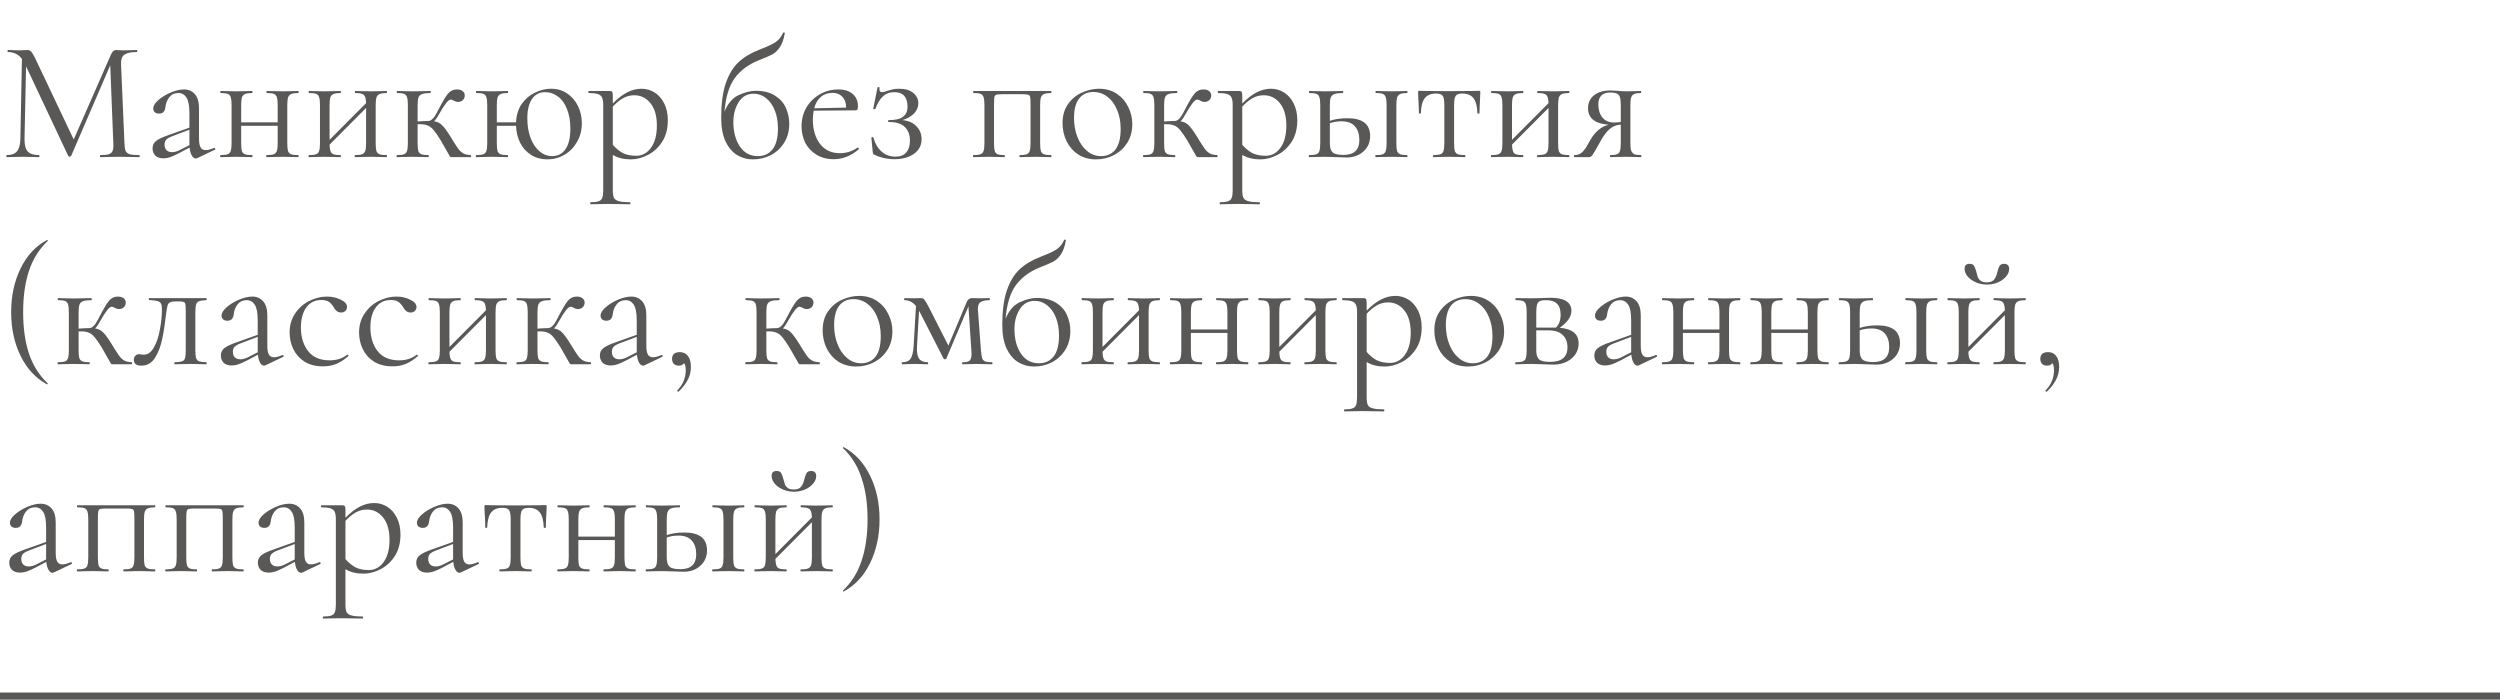 <?xml version="1.0" encoding="UTF-8"?> <svg xmlns="http://www.w3.org/2000/svg" width="350" height="98" viewBox="0 0 350 98" fill="none"><line x1="6.71225e-06" y1="97.451" x2="350" y2="97.456" stroke="#595857"></line><path d="M19.488 21.712C19.536 21.712 19.56 21.76 19.56 21.856C19.56 21.952 19.536 22 19.488 22C18.992 22 18.6 21.992 18.312 21.976L16.656 21.952L15.12 21.976C14.864 21.992 14.504 22 14.04 22C14.008 22 13.992 21.952 13.992 21.856C13.992 21.76 14.008 21.712 14.04 21.712C14.584 21.712 14.984 21.672 15.24 21.592C15.512 21.496 15.688 21.336 15.768 21.112C15.864 20.888 15.896 20.536 15.864 20.056L15.432 9.136L9.96 21.832C9.928 21.896 9.864 21.928 9.768 21.928C9.688 21.928 9.616 21.896 9.552 21.832L3.648 9.28L3.432 19.384C3.416 20.232 3.56 20.832 3.864 21.184C4.168 21.536 4.704 21.712 5.472 21.712C5.504 21.712 5.52 21.76 5.52 21.856C5.52 21.952 5.504 22 5.472 22C5.024 22 4.68 21.992 4.44 21.976L3.144 21.952L1.896 21.976C1.672 21.992 1.352 22 0.936 22C0.904 22 0.888 21.952 0.888 21.856C0.888 21.76 0.904 21.712 0.936 21.712C1.608 21.712 2.088 21.536 2.376 21.184C2.68 20.816 2.84 20.216 2.856 19.384L3.072 8.248C2.592 7.608 1.936 7.288 1.104 7.288C1.072 7.288 1.056 7.24 1.056 7.144C1.056 7.048 1.072 7 1.104 7L1.992 7.024C2.152 7.04 2.376 7.048 2.664 7.048C2.952 7.048 3.192 7.04 3.384 7.024C3.592 7.008 3.752 7 3.864 7C4.072 7 4.24 7.08 4.368 7.24C4.512 7.384 4.712 7.72 4.968 8.248L10.32 19.528L15.552 7.6C15.728 7.2 15.968 7 16.272 7C16.352 7 16.464 7.008 16.608 7.024C16.768 7.04 16.976 7.048 17.232 7.048L18.36 7.024C18.536 7.008 18.8 7 19.152 7C19.2 7 19.224 7.048 19.224 7.144C19.224 7.24 19.2 7.288 19.152 7.288C18.352 7.288 17.776 7.408 17.424 7.648C17.088 7.872 16.928 8.304 16.944 8.944L17.424 20.056C17.44 20.552 17.496 20.912 17.592 21.136C17.704 21.36 17.896 21.512 18.168 21.592C18.44 21.672 18.88 21.712 19.488 21.712ZM30.023 20.704C30.087 20.704 30.127 20.744 30.142 20.824C30.159 20.888 30.134 20.936 30.07 20.968L27.599 22.144C27.535 22.176 27.471 22.192 27.407 22.192C27.198 22.192 27.015 22.056 26.855 21.784C26.695 21.512 26.59 21.136 26.543 20.656L25.055 21.448C24.558 21.704 24.151 21.888 23.831 22C23.511 22.112 23.198 22.168 22.895 22.168C22.398 22.168 22.015 22.04 21.742 21.784C21.486 21.512 21.358 21.176 21.358 20.776C21.358 20.344 21.518 20 21.838 19.744C22.174 19.472 22.767 19.192 23.614 18.904L26.518 17.872V15.88C26.518 14.824 26.383 14.088 26.11 13.672C25.838 13.24 25.462 13.024 24.983 13.024C24.439 13.024 24.015 13.216 23.71 13.6C23.407 13.984 23.223 14.448 23.159 14.992C23.095 15.6 22.799 15.904 22.27 15.904C22.015 15.904 21.814 15.84 21.671 15.712C21.526 15.584 21.454 15.408 21.454 15.184C21.454 14.816 21.695 14.424 22.174 14.008C22.654 13.592 23.23 13.24 23.902 12.952C24.59 12.664 25.206 12.52 25.75 12.52C26.39 12.52 26.902 12.744 27.287 13.192C27.671 13.624 27.863 14.28 27.863 15.16V19.408C27.863 19.968 27.934 20.376 28.078 20.632C28.223 20.888 28.462 21.016 28.799 21.016C29.102 21.016 29.494 20.912 29.974 20.704H30.023ZM26.518 20.32V20.176V18.16L24.047 19.096C23.678 19.24 23.415 19.4 23.255 19.576C23.11 19.752 23.038 19.976 23.038 20.248C23.038 20.584 23.134 20.848 23.326 21.04C23.518 21.216 23.767 21.304 24.07 21.304C24.375 21.304 24.703 21.224 25.055 21.064L26.518 20.32ZM41.757 21.712C41.789 21.712 41.805 21.76 41.805 21.856C41.805 21.952 41.789 22 41.757 22C41.341 22 41.013 21.992 40.773 21.976L39.573 21.952L38.277 21.976C38.053 21.992 37.741 22 37.341 22C37.293 22 37.269 21.952 37.269 21.856C37.269 21.76 37.293 21.712 37.341 21.712C37.789 21.712 38.117 21.672 38.325 21.592C38.533 21.512 38.677 21.36 38.757 21.136C38.837 20.896 38.877 20.536 38.877 20.056V17.608H33.765V20.056C33.765 20.536 33.797 20.896 33.861 21.136C33.941 21.36 34.085 21.512 34.293 21.592C34.517 21.672 34.853 21.712 35.301 21.712C35.333 21.712 35.349 21.76 35.349 21.856C35.349 21.952 35.333 22 35.301 22C34.885 22 34.557 21.992 34.317 21.976L33.117 21.952L31.845 21.976C31.621 21.992 31.301 22 30.885 22C30.837 22 30.813 21.952 30.813 21.856C30.813 21.76 30.837 21.712 30.885 21.712C31.333 21.712 31.661 21.672 31.869 21.592C32.093 21.512 32.237 21.36 32.301 21.136C32.381 20.896 32.421 20.536 32.421 20.056V14.68C32.421 14.2 32.381 13.848 32.301 13.624C32.237 13.384 32.101 13.224 31.893 13.144C31.685 13.064 31.357 13.024 30.909 13.024C30.861 13.024 30.837 12.976 30.837 12.88C30.837 12.784 30.861 12.736 30.909 12.736C31.309 12.736 31.621 12.744 31.845 12.76L33.117 12.784L34.341 12.76C34.581 12.744 34.901 12.736 35.301 12.736C35.333 12.736 35.349 12.784 35.349 12.88C35.349 12.976 35.333 13.024 35.301 13.024C34.853 13.024 34.517 13.072 34.293 13.168C34.085 13.264 33.941 13.432 33.861 13.672C33.797 13.896 33.765 14.248 33.765 14.728V17.128H38.877V14.68C38.877 14.2 38.837 13.848 38.757 13.624C38.693 13.384 38.557 13.224 38.349 13.144C38.141 13.064 37.813 13.024 37.365 13.024C37.317 13.024 37.293 12.976 37.293 12.88C37.293 12.784 37.317 12.736 37.365 12.736C37.765 12.736 38.077 12.744 38.301 12.76L39.573 12.784L40.797 12.76C41.037 12.744 41.357 12.736 41.757 12.736C41.789 12.736 41.805 12.784 41.805 12.88C41.805 12.976 41.789 13.024 41.757 13.024C41.309 13.024 40.973 13.072 40.749 13.168C40.541 13.264 40.397 13.432 40.317 13.672C40.253 13.896 40.221 14.248 40.221 14.728V20.056C40.221 20.536 40.253 20.896 40.317 21.136C40.397 21.36 40.541 21.512 40.749 21.592C40.973 21.672 41.309 21.712 41.757 21.712ZM54.132 21.712C54.164 21.712 54.18 21.76 54.18 21.856C54.18 21.952 54.164 22 54.132 22C53.716 22 53.388 21.992 53.148 21.976L51.948 21.952L50.652 21.976C50.428 21.992 50.116 22 49.716 22C49.668 22 49.644 21.952 49.644 21.856C49.644 21.76 49.668 21.712 49.716 21.712C50.164 21.712 50.492 21.672 50.7 21.592C50.908 21.512 51.052 21.36 51.132 21.136C51.212 20.896 51.252 20.536 51.252 20.056V15.112L46.14 20.248C46.156 20.664 46.204 20.976 46.284 21.184C46.364 21.392 46.508 21.536 46.716 21.616C46.924 21.68 47.244 21.712 47.676 21.712C47.708 21.712 47.724 21.76 47.724 21.856C47.724 21.952 47.708 22 47.676 22C47.26 22 46.932 21.992 46.692 21.976L45.492 21.952L44.22 21.976C43.996 21.992 43.676 22 43.26 22C43.212 22 43.188 21.952 43.188 21.856C43.188 21.76 43.212 21.712 43.26 21.712C43.708 21.712 44.036 21.672 44.244 21.592C44.468 21.512 44.612 21.36 44.676 21.136C44.756 20.896 44.796 20.536 44.796 20.056V14.68C44.796 14.2 44.756 13.848 44.676 13.624C44.612 13.384 44.476 13.224 44.268 13.144C44.06 13.064 43.732 13.024 43.284 13.024C43.236 13.024 43.212 12.976 43.212 12.88C43.212 12.784 43.236 12.736 43.284 12.736C43.684 12.736 43.996 12.744 44.22 12.76L45.492 12.784L46.716 12.76C46.956 12.744 47.276 12.736 47.676 12.736C47.708 12.736 47.724 12.784 47.724 12.88C47.724 12.976 47.708 13.024 47.676 13.024C47.228 13.024 46.892 13.072 46.668 13.168C46.46 13.264 46.316 13.432 46.236 13.672C46.172 13.896 46.14 14.248 46.14 14.728V19.576L51.252 14.44C51.236 13.848 51.132 13.464 50.94 13.288C50.748 13.112 50.348 13.024 49.74 13.024C49.692 13.024 49.668 12.976 49.668 12.88C49.668 12.784 49.692 12.736 49.74 12.736C50.14 12.736 50.452 12.744 50.676 12.76L51.948 12.784L53.172 12.76C53.412 12.744 53.732 12.736 54.132 12.736C54.164 12.736 54.18 12.784 54.18 12.88C54.18 12.976 54.164 13.024 54.132 13.024C53.684 13.024 53.348 13.072 53.124 13.168C52.916 13.264 52.772 13.432 52.692 13.672C52.628 13.896 52.596 14.248 52.596 14.728V20.056C52.596 20.536 52.628 20.896 52.692 21.136C52.772 21.36 52.916 21.512 53.124 21.592C53.348 21.672 53.684 21.712 54.132 21.712ZM65.907 21.712C65.939 21.712 65.955 21.76 65.955 21.856C65.955 21.952 65.939 22 65.907 22H63.243C63.131 22 63.051 21.976 63.003 21.928C62.971 21.864 62.843 21.64 62.619 21.256C62.411 20.872 62.115 20.352 61.731 19.696C61.331 19.04 60.995 18.552 60.723 18.232C60.467 17.912 60.195 17.696 59.907 17.584C59.635 17.456 59.283 17.392 58.851 17.392H58.467V20.056C58.467 20.536 58.499 20.896 58.563 21.136C58.643 21.36 58.787 21.512 58.995 21.592C59.203 21.672 59.531 21.712 59.979 21.712C60.011 21.712 60.027 21.76 60.027 21.856C60.027 21.952 60.011 22 59.979 22C59.579 22 59.259 21.992 59.019 21.976L57.819 21.952L56.523 21.976C56.299 21.992 55.987 22 55.587 22C55.539 22 55.515 21.952 55.515 21.856C55.515 21.76 55.539 21.712 55.587 21.712C56.035 21.712 56.363 21.672 56.571 21.592C56.779 21.512 56.915 21.36 56.979 21.136C57.059 20.912 57.099 20.552 57.099 20.056V14.68C57.099 14.184 57.059 13.824 56.979 13.6C56.915 13.376 56.779 13.224 56.571 13.144C56.379 13.064 56.059 13.024 55.611 13.024C55.563 13.024 55.539 12.976 55.539 12.88C55.539 12.784 55.563 12.736 55.611 12.736C55.995 12.736 56.299 12.744 56.523 12.76L57.819 12.784L59.211 12.76C59.467 12.744 59.811 12.736 60.243 12.736C60.291 12.736 60.315 12.784 60.315 12.88C60.315 12.976 60.291 13.024 60.243 13.024C59.731 13.024 59.347 13.072 59.091 13.168C58.851 13.248 58.683 13.408 58.587 13.648C58.507 13.888 58.467 14.248 58.467 14.728V17.008C58.659 17.008 58.899 16.992 59.187 16.96L59.955 16.936C60.355 16.936 60.755 16.552 61.155 15.784C61.203 15.688 61.243 15.608 61.275 15.544C61.323 15.464 61.363 15.392 61.395 15.328C61.939 14.272 62.371 13.544 62.691 13.144C63.027 12.728 63.451 12.52 63.963 12.52C64.315 12.52 64.587 12.6 64.779 12.76C64.971 12.92 65.067 13.12 65.067 13.36C65.067 13.616 64.979 13.832 64.803 14.008C64.627 14.184 64.395 14.272 64.107 14.272C63.931 14.272 63.747 14.216 63.555 14.104C63.363 13.992 63.211 13.936 63.099 13.936C62.779 13.936 62.251 14.592 61.515 15.904C61.259 16.384 61.011 16.744 60.771 16.984C61.235 17.048 61.611 17.232 61.899 17.536C62.203 17.824 62.611 18.384 63.123 19.216L63.459 19.768C63.779 20.28 64.035 20.664 64.227 20.92C64.419 21.16 64.643 21.352 64.899 21.496C65.155 21.624 65.491 21.696 65.907 21.712ZM77.138 12.424C78.018 12.424 78.778 12.648 79.418 13.096C80.074 13.544 80.578 14.136 80.93 14.872C81.282 15.608 81.458 16.4 81.458 17.248C81.458 18.224 81.234 19.096 80.786 19.864C80.354 20.632 79.77 21.232 79.034 21.664C78.298 22.096 77.498 22.312 76.634 22.312C75.77 22.312 75.01 22.104 74.354 21.688C73.698 21.272 73.186 20.704 72.818 19.984C72.466 19.264 72.274 18.472 72.242 17.608H69.554V20.056C69.554 20.536 69.586 20.896 69.65 21.136C69.73 21.36 69.874 21.512 70.082 21.592C70.306 21.672 70.642 21.712 71.09 21.712C71.122 21.712 71.138 21.76 71.138 21.856C71.138 21.952 71.122 22 71.09 22C70.674 22 70.346 21.992 70.106 21.976L68.906 21.952L67.634 21.976C67.41 21.992 67.09 22 66.674 22C66.626 22 66.602 21.952 66.602 21.856C66.602 21.76 66.626 21.712 66.674 21.712C67.122 21.712 67.45 21.672 67.658 21.592C67.882 21.512 68.026 21.36 68.09 21.136C68.17 20.896 68.21 20.536 68.21 20.056V14.68C68.21 14.2 68.17 13.848 68.09 13.624C68.026 13.384 67.89 13.224 67.682 13.144C67.474 13.064 67.146 13.024 66.698 13.024C66.65 13.024 66.626 12.976 66.626 12.88C66.626 12.784 66.65 12.736 66.698 12.736C67.098 12.736 67.41 12.744 67.634 12.76L68.906 12.784L70.13 12.76C70.37 12.744 70.69 12.736 71.09 12.736C71.122 12.736 71.138 12.784 71.138 12.88C71.138 12.976 71.122 13.024 71.09 13.024C70.642 13.024 70.306 13.072 70.082 13.168C69.874 13.264 69.73 13.432 69.65 13.672C69.586 13.896 69.554 14.248 69.554 14.728V17.128H72.242C72.29 16.12 72.554 15.264 73.034 14.56C73.53 13.856 74.146 13.328 74.882 12.976C75.618 12.608 76.37 12.424 77.138 12.424ZM77.306 21.856C78.106 21.856 78.73 21.528 79.178 20.872C79.626 20.216 79.85 19.264 79.85 18.016C79.85 16.944 79.69 16.024 79.37 15.256C79.066 14.472 78.642 13.888 78.098 13.504C77.57 13.104 76.978 12.904 76.322 12.904C75.522 12.904 74.906 13.224 74.474 13.864C74.042 14.504 73.826 15.408 73.826 16.576C73.826 17.6 73.978 18.512 74.282 19.312C74.586 20.112 75.002 20.736 75.53 21.184C76.058 21.632 76.65 21.856 77.306 21.856ZM89.825 12.424C90.481 12.424 91.089 12.6 91.649 12.952C92.209 13.304 92.657 13.816 92.993 14.488C93.329 15.16 93.497 15.944 93.497 16.84C93.497 18.04 93.225 19.056 92.681 19.888C92.137 20.704 91.465 21.312 90.665 21.712C89.881 22.112 89.105 22.312 88.337 22.312C87.825 22.312 87.377 22.264 86.993 22.168C86.609 22.088 86.209 21.928 85.793 21.688V26.656C85.793 27.136 85.849 27.488 85.961 27.712C86.089 27.936 86.321 28.088 86.657 28.168C86.993 28.264 87.505 28.312 88.193 28.312C88.241 28.312 88.265 28.36 88.265 28.456C88.265 28.552 88.241 28.6 88.193 28.6C87.633 28.6 87.193 28.592 86.873 28.576L85.121 28.552L83.705 28.576C83.465 28.592 83.129 28.6 82.697 28.6C82.649 28.6 82.625 28.552 82.625 28.456C82.625 28.36 82.649 28.312 82.697 28.312C83.209 28.312 83.585 28.264 83.825 28.168C84.065 28.088 84.225 27.936 84.305 27.712C84.401 27.488 84.449 27.136 84.449 26.656V14.68C84.449 14.216 84.393 13.872 84.281 13.648C84.169 13.408 83.969 13.248 83.681 13.168C83.409 13.072 82.993 13.024 82.433 13.024C82.385 13.024 82.361 12.976 82.361 12.88C82.361 12.784 82.385 12.736 82.433 12.736H85.337C85.529 12.736 85.649 12.776 85.697 12.856C85.761 12.936 85.793 13.104 85.793 13.36V14.488C86.481 13.784 87.153 13.264 87.809 12.928C88.465 12.592 89.137 12.424 89.825 12.424ZM89.057 21.808C89.905 21.808 90.601 21.432 91.145 20.68C91.689 19.928 91.961 18.896 91.961 17.584C91.961 16.24 91.665 15.2 91.073 14.464C90.481 13.712 89.721 13.336 88.793 13.336C88.233 13.336 87.713 13.472 87.233 13.744C86.753 14.016 86.273 14.408 85.793 14.92V20.272C86.225 20.768 86.689 21.152 87.185 21.424C87.697 21.68 88.321 21.808 89.057 21.808ZM105.791 12.712C106.911 12.712 107.823 12.944 108.527 13.408C109.231 13.856 109.735 14.432 110.039 15.136C110.343 15.84 110.495 16.568 110.495 17.32C110.495 18.328 110.263 19.208 109.799 19.96C109.335 20.712 108.711 21.296 107.927 21.712C107.159 22.112 106.311 22.312 105.383 22.312C104.599 22.312 103.871 22.112 103.199 21.712C102.527 21.296 101.983 20.656 101.567 19.792C101.167 18.912 100.967 17.816 100.967 16.504C100.967 14.552 101.175 12.952 101.591 11.704C102.023 10.44 102.615 9.448 103.367 8.728C104.135 8.008 105.103 7.424 106.271 6.976L106.727 6.784C107.495 6.496 108.103 6.208 108.551 5.92C108.999 5.632 109.359 5.192 109.631 4.6C109.647 4.536 109.695 4.52 109.775 4.552C109.871 4.568 109.903 4.6 109.871 4.648C109.727 5.496 109.495 6.152 109.175 6.616C108.871 7.064 108.519 7.4 108.119 7.624C107.719 7.832 107.087 8.104 106.223 8.44C104.783 9.016 103.663 9.848 102.863 10.936C102.079 12.008 101.599 13.576 101.423 15.64C101.887 14.488 102.551 13.712 103.415 13.312C104.295 12.912 105.087 12.712 105.791 12.712ZM106.103 21.856C106.967 21.856 107.647 21.544 108.143 20.92C108.655 20.28 108.911 19.304 108.911 17.992C108.911 17.048 108.767 16.208 108.479 15.472C108.191 14.736 107.783 14.16 107.255 13.744C106.743 13.328 106.159 13.12 105.503 13.12C104.607 13.12 103.911 13.512 103.415 14.296C102.919 15.08 102.671 16.008 102.671 17.08C102.671 18.456 102.975 19.6 103.583 20.512C104.191 21.408 105.031 21.856 106.103 21.856ZM120.088 20.656C120.136 20.656 120.176 20.688 120.208 20.752C120.256 20.8 120.264 20.848 120.232 20.896C119.144 21.824 117.976 22.288 116.728 22.288C115.784 22.288 114.968 22.072 114.28 21.64C113.592 21.208 113.072 20.648 112.72 19.96C112.384 19.256 112.216 18.496 112.216 17.68C112.216 16.72 112.44 15.848 112.888 15.064C113.352 14.28 113.976 13.664 114.76 13.216C115.544 12.752 116.416 12.52 117.376 12.52C118.24 12.52 118.912 12.736 119.392 13.168C119.872 13.584 120.112 14.16 120.112 14.896C120.112 15.088 120.088 15.232 120.04 15.328C120.008 15.408 119.936 15.448 119.824 15.448L113.92 15.496C113.84 15.928 113.8 16.344 113.8 16.744C113.8 18.136 114.136 19.272 114.808 20.152C115.48 21.016 116.408 21.448 117.592 21.448C118.504 21.448 119.328 21.184 120.064 20.656H120.088ZM116.56 13C115.904 13 115.352 13.192 114.904 13.576C114.472 13.944 114.168 14.472 113.992 15.16L118.456 15.064C118.456 14.408 118.28 13.904 117.928 13.552C117.592 13.184 117.136 13 116.56 13ZM126.335 16.816C127.183 16.896 127.839 17.184 128.303 17.68C128.783 18.176 129.023 18.776 129.023 19.48C129.023 20.344 128.663 21.032 127.943 21.544C127.223 22.04 126.319 22.288 125.231 22.288C124.719 22.288 124.215 22.232 123.719 22.12C123.239 22.008 122.823 21.864 122.471 21.688C122.359 21.64 122.287 21.592 122.255 21.544C122.223 21.496 122.199 21.408 122.183 21.28L121.991 19.288C121.991 19.24 122.031 19.208 122.111 19.192C122.207 19.176 122.263 19.2 122.279 19.264C122.503 20.096 122.887 20.752 123.431 21.232C123.975 21.696 124.615 21.928 125.351 21.928C126.039 21.928 126.551 21.728 126.887 21.328C127.223 20.928 127.391 20.384 127.391 19.696C127.391 18.88 127.151 18.24 126.671 17.776C126.207 17.312 125.463 17.08 124.439 17.08C124.359 17.08 124.319 17.04 124.319 16.96C124.319 16.864 124.359 16.816 124.439 16.816C125.367 16.816 126.031 16.656 126.431 16.336C126.847 16.016 127.055 15.56 127.055 14.968C127.055 13.592 126.439 12.904 125.207 12.904C124.551 12.904 124.015 13.104 123.599 13.504C123.183 13.888 122.831 14.472 122.543 15.256C122.543 15.272 122.511 15.28 122.447 15.28C122.303 15.28 122.239 15.256 122.255 15.208L122.855 12.232C122.855 12.2 122.887 12.184 122.951 12.184C122.999 12.184 123.047 12.2 123.095 12.232C123.143 12.248 123.159 12.264 123.143 12.28C123.127 12.328 123.119 12.4 123.119 12.496C123.119 12.768 123.247 12.904 123.503 12.904C123.663 12.904 123.879 12.848 124.151 12.736C124.519 12.624 124.815 12.544 125.039 12.496C125.279 12.448 125.567 12.424 125.903 12.424C126.751 12.424 127.407 12.624 127.871 13.024C128.335 13.408 128.567 13.888 128.567 14.464C128.567 14.976 128.367 15.448 127.967 15.88C127.567 16.296 127.023 16.608 126.335 16.816ZM147.156 21.712C147.188 21.712 147.204 21.76 147.204 21.856C147.204 21.952 147.188 22 147.156 22C146.74 22 146.412 21.992 146.172 21.976L144.972 21.952L143.7 21.976C143.476 21.992 143.172 22 142.788 22C142.74 22 142.716 21.952 142.716 21.856C142.716 21.76 142.74 21.712 142.788 21.712C143.22 21.712 143.54 21.672 143.748 21.592C143.956 21.512 144.092 21.36 144.156 21.136C144.236 20.896 144.276 20.536 144.276 20.056V14.68C144.276 14.136 144.26 13.776 144.228 13.6C144.196 13.424 144.108 13.312 143.964 13.264C143.82 13.216 143.54 13.192 143.124 13.192H140.34C139.908 13.192 139.62 13.216 139.476 13.264C139.332 13.312 139.244 13.432 139.212 13.624C139.18 13.8 139.164 14.168 139.164 14.728V20.056C139.164 20.536 139.196 20.896 139.26 21.136C139.34 21.36 139.476 21.512 139.668 21.592C139.876 21.672 140.196 21.712 140.628 21.712C140.66 21.712 140.676 21.76 140.676 21.856C140.676 21.952 140.66 22 140.628 22C140.228 22 139.916 21.992 139.692 21.976L138.516 21.952L137.244 21.976C137.02 21.992 136.7 22 136.284 22C136.236 22 136.212 21.952 136.212 21.856C136.212 21.76 136.236 21.712 136.284 21.712C136.732 21.712 137.06 21.672 137.268 21.592C137.492 21.512 137.636 21.36 137.7 21.136C137.78 20.896 137.82 20.536 137.82 20.056V14.68C137.82 14.2 137.78 13.848 137.7 13.624C137.636 13.384 137.5 13.224 137.292 13.144C137.084 13.064 136.756 13.024 136.308 13.024C136.26 13.024 136.236 12.976 136.236 12.88C136.236 12.784 136.26 12.736 136.308 12.736H147.156C147.188 12.736 147.204 12.784 147.204 12.88C147.204 12.976 147.188 13.024 147.156 13.024C146.708 13.024 146.372 13.072 146.148 13.168C145.94 13.264 145.796 13.432 145.716 13.672C145.652 13.896 145.62 14.248 145.62 14.728V20.056C145.62 20.536 145.652 20.896 145.716 21.136C145.796 21.36 145.94 21.512 146.148 21.592C146.372 21.672 146.708 21.712 147.156 21.712ZM153.435 22.312C152.507 22.312 151.683 22.088 150.963 21.64C150.259 21.176 149.715 20.56 149.331 19.792C148.947 19.008 148.755 18.16 148.755 17.248C148.755 16.208 149.003 15.328 149.499 14.608C150.011 13.872 150.659 13.328 151.443 12.976C152.243 12.608 153.051 12.424 153.867 12.424C154.811 12.424 155.635 12.656 156.339 13.12C157.043 13.584 157.579 14.2 157.947 14.968C158.331 15.72 158.523 16.52 158.523 17.368C158.523 18.36 158.291 19.232 157.827 19.984C157.363 20.72 156.739 21.296 155.955 21.712C155.187 22.112 154.347 22.312 153.435 22.312ZM154.131 21.856C155.011 21.856 155.691 21.544 156.171 20.92C156.651 20.296 156.891 19.336 156.891 18.04C156.891 17.048 156.723 16.16 156.387 15.376C156.067 14.592 155.619 13.984 155.043 13.552C154.467 13.104 153.811 12.88 153.075 12.88C152.211 12.88 151.539 13.192 151.059 13.816C150.595 14.44 150.363 15.336 150.363 16.504C150.363 17.48 150.523 18.376 150.843 19.192C151.163 20.008 151.611 20.656 152.187 21.136C152.763 21.616 153.411 21.856 154.131 21.856ZM170.415 21.712C170.447 21.712 170.463 21.76 170.463 21.856C170.463 21.952 170.447 22 170.415 22H167.751C167.639 22 167.559 21.976 167.511 21.928C167.479 21.864 167.351 21.64 167.127 21.256C166.919 20.872 166.623 20.352 166.239 19.696C165.839 19.04 165.503 18.552 165.231 18.232C164.975 17.912 164.703 17.696 164.415 17.584C164.143 17.456 163.791 17.392 163.359 17.392H162.975V20.056C162.975 20.536 163.007 20.896 163.071 21.136C163.151 21.36 163.295 21.512 163.503 21.592C163.711 21.672 164.039 21.712 164.487 21.712C164.519 21.712 164.535 21.76 164.535 21.856C164.535 21.952 164.519 22 164.487 22C164.087 22 163.767 21.992 163.527 21.976L162.327 21.952L161.031 21.976C160.807 21.992 160.495 22 160.095 22C160.047 22 160.023 21.952 160.023 21.856C160.023 21.76 160.047 21.712 160.095 21.712C160.543 21.712 160.871 21.672 161.079 21.592C161.287 21.512 161.423 21.36 161.487 21.136C161.567 20.912 161.607 20.552 161.607 20.056V14.68C161.607 14.184 161.567 13.824 161.487 13.6C161.423 13.376 161.287 13.224 161.079 13.144C160.887 13.064 160.567 13.024 160.119 13.024C160.071 13.024 160.047 12.976 160.047 12.88C160.047 12.784 160.071 12.736 160.119 12.736C160.503 12.736 160.807 12.744 161.031 12.76L162.327 12.784L163.719 12.76C163.975 12.744 164.319 12.736 164.751 12.736C164.799 12.736 164.823 12.784 164.823 12.88C164.823 12.976 164.799 13.024 164.751 13.024C164.239 13.024 163.855 13.072 163.599 13.168C163.359 13.248 163.191 13.408 163.095 13.648C163.015 13.888 162.975 14.248 162.975 14.728V17.008C163.167 17.008 163.407 16.992 163.695 16.96L164.463 16.936C164.863 16.936 165.263 16.552 165.663 15.784C165.711 15.688 165.751 15.608 165.783 15.544C165.831 15.464 165.871 15.392 165.903 15.328C166.447 14.272 166.879 13.544 167.199 13.144C167.535 12.728 167.959 12.52 168.471 12.52C168.823 12.52 169.095 12.6 169.287 12.76C169.479 12.92 169.575 13.12 169.575 13.36C169.575 13.616 169.487 13.832 169.311 14.008C169.135 14.184 168.903 14.272 168.615 14.272C168.439 14.272 168.255 14.216 168.063 14.104C167.871 13.992 167.719 13.936 167.607 13.936C167.287 13.936 166.759 14.592 166.023 15.904C165.767 16.384 165.519 16.744 165.279 16.984C165.743 17.048 166.119 17.232 166.407 17.536C166.711 17.824 167.119 18.384 167.631 19.216L167.967 19.768C168.287 20.28 168.543 20.664 168.735 20.92C168.927 21.16 169.151 21.352 169.407 21.496C169.663 21.624 169.999 21.696 170.415 21.712ZM177.95 12.424C178.606 12.424 179.214 12.6 179.774 12.952C180.334 13.304 180.782 13.816 181.118 14.488C181.454 15.16 181.622 15.944 181.622 16.84C181.622 18.04 181.35 19.056 180.806 19.888C180.262 20.704 179.59 21.312 178.79 21.712C178.006 22.112 177.23 22.312 176.462 22.312C175.95 22.312 175.502 22.264 175.118 22.168C174.734 22.088 174.334 21.928 173.918 21.688V26.656C173.918 27.136 173.974 27.488 174.086 27.712C174.214 27.936 174.446 28.088 174.782 28.168C175.118 28.264 175.63 28.312 176.318 28.312C176.366 28.312 176.39 28.36 176.39 28.456C176.39 28.552 176.366 28.6 176.318 28.6C175.758 28.6 175.318 28.592 174.998 28.576L173.246 28.552L171.83 28.576C171.59 28.592 171.254 28.6 170.822 28.6C170.774 28.6 170.75 28.552 170.75 28.456C170.75 28.36 170.774 28.312 170.822 28.312C171.334 28.312 171.71 28.264 171.95 28.168C172.19 28.088 172.35 27.936 172.43 27.712C172.526 27.488 172.574 27.136 172.574 26.656V14.68C172.574 14.216 172.518 13.872 172.406 13.648C172.294 13.408 172.094 13.248 171.806 13.168C171.534 13.072 171.118 13.024 170.558 13.024C170.51 13.024 170.486 12.976 170.486 12.88C170.486 12.784 170.51 12.736 170.558 12.736H173.462C173.654 12.736 173.774 12.776 173.822 12.856C173.886 12.936 173.918 13.104 173.918 13.36V14.488C174.606 13.784 175.278 13.264 175.934 12.928C176.59 12.592 177.262 12.424 177.95 12.424ZM177.182 21.808C178.03 21.808 178.726 21.432 179.27 20.68C179.814 19.928 180.086 18.896 180.086 17.584C180.086 16.24 179.79 15.2 179.198 14.464C178.606 13.712 177.846 13.336 176.918 13.336C176.358 13.336 175.838 13.472 175.358 13.744C174.878 14.016 174.398 14.408 173.918 14.92V20.272C174.35 20.768 174.814 21.152 175.31 21.424C175.822 21.68 176.446 21.808 177.182 21.808ZM188.651 16.552C190.763 16.552 191.819 17.384 191.819 19.048C191.819 19.928 191.507 20.648 190.883 21.208C190.259 21.768 189.475 22.048 188.531 22.048C188.291 22.048 187.835 22.032 187.163 22C186.395 21.968 185.851 21.952 185.531 21.952L184.259 21.976C184.035 21.992 183.715 22 183.299 22C183.251 22 183.227 21.952 183.227 21.856C183.227 21.76 183.251 21.712 183.299 21.712C183.747 21.712 184.075 21.672 184.283 21.592C184.507 21.512 184.651 21.36 184.715 21.136C184.795 20.896 184.835 20.536 184.835 20.056V14.68C184.835 14.2 184.795 13.848 184.715 13.624C184.651 13.384 184.515 13.224 184.307 13.144C184.099 13.064 183.771 13.024 183.323 13.024C183.275 13.024 183.251 12.976 183.251 12.88C183.251 12.784 183.275 12.736 183.323 12.736C183.723 12.736 184.035 12.744 184.259 12.76L185.531 12.784L186.923 12.76C187.179 12.744 187.531 12.736 187.979 12.736C188.027 12.736 188.051 12.784 188.051 12.88C188.051 12.976 188.027 13.024 187.979 13.024C187.451 13.024 187.059 13.072 186.803 13.168C186.563 13.264 186.395 13.432 186.299 13.672C186.219 13.896 186.179 14.248 186.179 14.728V16.912C186.883 16.672 187.707 16.552 188.651 16.552ZM196.979 21.712C197.027 21.712 197.051 21.76 197.051 21.856C197.051 21.952 197.027 22 196.979 22C196.595 22 196.291 21.992 196.067 21.976L194.843 21.952L193.547 21.976C193.323 21.992 193.011 22 192.611 22C192.563 22 192.539 21.952 192.539 21.856C192.539 21.76 192.563 21.712 192.611 21.712C193.059 21.712 193.387 21.672 193.595 21.592C193.803 21.512 193.939 21.36 194.003 21.136C194.083 20.896 194.123 20.536 194.123 20.056V14.68C194.123 14.2 194.083 13.848 194.003 13.624C193.939 13.384 193.803 13.224 193.595 13.144C193.387 13.064 193.067 13.024 192.635 13.024C192.587 13.024 192.563 12.976 192.563 12.88C192.563 12.784 192.587 12.736 192.635 12.736C193.019 12.736 193.323 12.744 193.547 12.76L194.843 12.784L196.091 12.76C196.315 12.744 196.611 12.736 196.979 12.736C197.027 12.736 197.051 12.784 197.051 12.88C197.051 12.976 197.027 13.024 196.979 13.024C196.547 13.024 196.227 13.072 196.019 13.168C195.811 13.264 195.667 13.432 195.587 13.672C195.523 13.896 195.491 14.248 195.491 14.728V20.056C195.491 20.536 195.523 20.896 195.587 21.136C195.667 21.36 195.811 21.512 196.019 21.592C196.227 21.672 196.547 21.712 196.979 21.712ZM188.075 21.688C189.563 21.688 190.307 20.992 190.307 19.6C190.307 18.784 190.099 18.144 189.683 17.68C189.283 17.216 188.659 16.984 187.811 16.984C187.235 16.984 186.691 17.072 186.179 17.248V20.056C186.179 20.664 186.307 21.088 186.563 21.328C186.819 21.568 187.323 21.688 188.075 21.688ZM200.67 22C200.638 22 200.622 21.952 200.622 21.856C200.622 21.76 200.638 21.712 200.67 21.712C201.118 21.712 201.446 21.672 201.654 21.592C201.878 21.512 202.022 21.36 202.086 21.136C202.166 20.896 202.206 20.536 202.206 20.056V14.728C202.206 14.072 202.134 13.64 201.99 13.432C201.846 13.208 201.534 13.096 201.054 13.096C200.334 13.096 199.806 13.312 199.47 13.744C199.134 14.176 198.95 14.88 198.918 15.856C198.918 15.888 198.87 15.904 198.774 15.904C198.694 15.904 198.654 15.888 198.654 15.856L198.606 14.416C198.59 14.24 198.574 14.032 198.558 13.792C198.542 13.536 198.534 13.248 198.534 12.928C198.534 12.832 198.542 12.776 198.558 12.76C198.574 12.728 198.63 12.712 198.726 12.712C199.062 12.712 199.358 12.72 199.614 12.736L202.83 12.76L206.118 12.736C206.39 12.72 206.694 12.712 207.03 12.712C207.142 12.712 207.206 12.728 207.222 12.76C207.238 12.776 207.246 12.832 207.246 12.928C207.166 14.528 207.126 15.504 207.126 15.856C207.126 15.888 207.078 15.904 206.982 15.904C206.902 15.904 206.854 15.888 206.838 15.856C206.806 14.88 206.622 14.176 206.286 13.744C205.95 13.312 205.43 13.096 204.726 13.096C204.246 13.096 203.934 13.208 203.79 13.432C203.646 13.64 203.574 14.072 203.574 14.728V20.056C203.574 20.536 203.606 20.896 203.67 21.136C203.75 21.36 203.894 21.512 204.102 21.592C204.31 21.672 204.638 21.712 205.086 21.712C205.134 21.712 205.158 21.76 205.158 21.856C205.158 21.952 205.134 22 205.086 22C204.686 22 204.374 21.992 204.15 21.976L202.902 21.952L201.678 21.976C201.438 21.992 201.102 22 200.67 22ZM219.671 21.712C219.703 21.712 219.719 21.76 219.719 21.856C219.719 21.952 219.703 22 219.671 22C219.255 22 218.927 21.992 218.687 21.976L217.487 21.952L216.191 21.976C215.967 21.992 215.655 22 215.255 22C215.207 22 215.183 21.952 215.183 21.856C215.183 21.76 215.207 21.712 215.255 21.712C215.703 21.712 216.031 21.672 216.239 21.592C216.447 21.512 216.591 21.36 216.671 21.136C216.751 20.896 216.791 20.536 216.791 20.056V15.112L211.679 20.248C211.695 20.664 211.743 20.976 211.823 21.184C211.903 21.392 212.047 21.536 212.255 21.616C212.463 21.68 212.783 21.712 213.215 21.712C213.247 21.712 213.263 21.76 213.263 21.856C213.263 21.952 213.247 22 213.215 22C212.799 22 212.471 21.992 212.231 21.976L211.031 21.952L209.759 21.976C209.535 21.992 209.215 22 208.799 22C208.751 22 208.727 21.952 208.727 21.856C208.727 21.76 208.751 21.712 208.799 21.712C209.247 21.712 209.575 21.672 209.783 21.592C210.007 21.512 210.151 21.36 210.215 21.136C210.295 20.896 210.335 20.536 210.335 20.056V14.68C210.335 14.2 210.295 13.848 210.215 13.624C210.151 13.384 210.015 13.224 209.807 13.144C209.599 13.064 209.271 13.024 208.823 13.024C208.775 13.024 208.751 12.976 208.751 12.88C208.751 12.784 208.775 12.736 208.823 12.736C209.223 12.736 209.535 12.744 209.759 12.76L211.031 12.784L212.255 12.76C212.495 12.744 212.815 12.736 213.215 12.736C213.247 12.736 213.263 12.784 213.263 12.88C213.263 12.976 213.247 13.024 213.215 13.024C212.767 13.024 212.431 13.072 212.207 13.168C211.999 13.264 211.855 13.432 211.775 13.672C211.711 13.896 211.679 14.248 211.679 14.728V19.576L216.791 14.44C216.775 13.848 216.671 13.464 216.479 13.288C216.287 13.112 215.887 13.024 215.279 13.024C215.231 13.024 215.207 12.976 215.207 12.88C215.207 12.784 215.231 12.736 215.279 12.736C215.679 12.736 215.991 12.744 216.215 12.76L217.487 12.784L218.711 12.76C218.951 12.744 219.271 12.736 219.671 12.736C219.703 12.736 219.719 12.784 219.719 12.88C219.719 12.976 219.703 13.024 219.671 13.024C219.223 13.024 218.887 13.072 218.663 13.168C218.455 13.264 218.311 13.432 218.231 13.672C218.167 13.896 218.135 14.248 218.135 14.728V20.056C218.135 20.536 218.167 20.896 218.231 21.136C218.311 21.36 218.455 21.512 218.663 21.592C218.887 21.672 219.223 21.712 219.671 21.712ZM229.742 21.712C229.774 21.712 229.79 21.76 229.79 21.856C229.79 21.952 229.774 22 229.742 22C229.374 22 229.086 21.992 228.878 21.976L227.654 21.952L226.382 21.976C226.158 21.992 225.846 22 225.446 22C225.414 22 225.398 21.952 225.398 21.856C225.398 21.76 225.414 21.712 225.446 21.712C225.878 21.712 226.19 21.672 226.382 21.592C226.59 21.512 226.726 21.36 226.79 21.136C226.87 20.912 226.91 20.552 226.91 20.056V17.44C226.318 17.472 225.798 17.68 225.35 18.064C224.902 18.432 224.422 19.096 223.91 20.056C223.43 20.92 223.11 21.464 222.95 21.688C222.806 21.896 222.654 22 222.494 22H220.406C220.374 22 220.358 21.952 220.358 21.856C220.358 21.76 220.374 21.712 220.406 21.712C220.886 21.712 221.27 21.56 221.558 21.256C221.862 20.936 222.102 20.6 222.278 20.248C222.47 19.896 222.598 19.672 222.662 19.576C222.966 19.032 223.334 18.576 223.766 18.208C224.214 17.824 224.702 17.576 225.23 17.464C223.294 17.32 222.326 16.552 222.326 15.16C222.326 14.392 222.606 13.784 223.166 13.336C223.742 12.888 224.502 12.664 225.446 12.664C225.622 12.664 225.966 12.68 226.478 12.712C226.91 12.76 227.302 12.784 227.654 12.784L228.854 12.76C229.062 12.744 229.35 12.736 229.718 12.736C229.75 12.736 229.766 12.784 229.766 12.88C229.766 12.976 229.75 13.024 229.718 13.024C229.302 13.024 228.99 13.072 228.782 13.168C228.59 13.248 228.454 13.4 228.374 13.624C228.294 13.848 228.254 14.2 228.254 14.68V20.056C228.254 20.52 228.294 20.872 228.374 21.112C228.47 21.336 228.614 21.496 228.806 21.592C229.014 21.672 229.326 21.712 229.742 21.712ZM223.766 14.608C223.766 15.36 223.958 15.976 224.342 16.456C224.726 16.92 225.27 17.152 225.974 17.152C226.278 17.152 226.59 17.128 226.91 17.08V14.728C226.91 14.216 226.87 13.84 226.79 13.6C226.71 13.36 226.566 13.192 226.358 13.096C226.15 13 225.838 12.952 225.422 12.952C224.878 12.952 224.462 13.096 224.174 13.384C223.902 13.672 223.766 14.08 223.766 14.608ZM1.56 43.704C1.56 41.432 2 39.392 2.88 37.584C3.76 35.776 4.992 34.448 6.576 33.6C6.608 33.584 6.64 33.6 6.672 33.648C6.704 33.68 6.704 33.712 6.672 33.744C5.488 34.864 4.616 36.256 4.056 37.92C3.512 39.568 3.24 41.496 3.24 43.704C3.24 45.912 3.512 47.848 4.056 49.512C4.616 51.16 5.488 52.544 6.672 53.664C6.704 53.68 6.704 53.712 6.672 53.76C6.64 53.808 6.608 53.824 6.576 53.808C4.992 52.944 3.76 51.616 2.88 49.824C2 48.016 1.56 45.976 1.56 43.704ZM18.446 50.712C18.478 50.712 18.494 50.76 18.494 50.856C18.494 50.952 18.478 51 18.446 51H15.782C15.67 51 15.59 50.976 15.542 50.928C15.51 50.864 15.382 50.64 15.158 50.256C14.95 49.872 14.654 49.352 14.27 48.696C13.87 48.04 13.534 47.552 13.262 47.232C13.006 46.912 12.734 46.696 12.446 46.584C12.174 46.456 11.822 46.392 11.39 46.392H11.006V49.056C11.006 49.536 11.038 49.896 11.102 50.136C11.182 50.36 11.326 50.512 11.534 50.592C11.742 50.672 12.07 50.712 12.518 50.712C12.55 50.712 12.566 50.76 12.566 50.856C12.566 50.952 12.55 51 12.518 51C12.118 51 11.798 50.992 11.558 50.976L10.358 50.952L9.062 50.976C8.838 50.992 8.526 51 8.126 51C8.078 51 8.054 50.952 8.054 50.856C8.054 50.76 8.078 50.712 8.126 50.712C8.574 50.712 8.902 50.672 9.11 50.592C9.318 50.512 9.454 50.36 9.518 50.136C9.598 49.912 9.638 49.552 9.638 49.056V43.68C9.638 43.184 9.598 42.824 9.518 42.6C9.454 42.376 9.318 42.224 9.11 42.144C8.918 42.064 8.598 42.024 8.15 42.024C8.102 42.024 8.078 41.976 8.078 41.88C8.078 41.784 8.102 41.736 8.15 41.736C8.534 41.736 8.838 41.744 9.062 41.76L10.358 41.784L11.75 41.76C12.006 41.744 12.35 41.736 12.782 41.736C12.83 41.736 12.854 41.784 12.854 41.88C12.854 41.976 12.83 42.024 12.782 42.024C12.27 42.024 11.886 42.072 11.63 42.168C11.39 42.248 11.222 42.408 11.126 42.648C11.046 42.888 11.006 43.248 11.006 43.728V46.008C11.198 46.008 11.438 45.992 11.726 45.96L12.494 45.936C12.894 45.936 13.294 45.552 13.694 44.784C13.742 44.688 13.782 44.608 13.814 44.544C13.862 44.464 13.902 44.392 13.934 44.328C14.478 43.272 14.91 42.544 15.23 42.144C15.566 41.728 15.99 41.52 16.502 41.52C16.854 41.52 17.126 41.6 17.318 41.76C17.51 41.92 17.606 42.12 17.606 42.36C17.606 42.616 17.518 42.832 17.342 43.008C17.166 43.184 16.934 43.272 16.646 43.272C16.47 43.272 16.286 43.216 16.094 43.104C15.902 42.992 15.75 42.936 15.638 42.936C15.318 42.936 14.79 43.592 14.054 44.904C13.798 45.384 13.55 45.744 13.31 45.984C13.774 46.048 14.15 46.232 14.438 46.536C14.742 46.824 15.15 47.384 15.662 48.216L15.998 48.768C16.318 49.28 16.574 49.664 16.766 49.92C16.958 50.16 17.182 50.352 17.438 50.496C17.694 50.624 18.03 50.696 18.446 50.712ZM19.789 51.192C19.437 51.192 19.173 51.12 18.997 50.976C18.821 50.832 18.733 50.64 18.733 50.4C18.733 50.144 18.805 49.944 18.949 49.8C19.093 49.656 19.269 49.584 19.477 49.584C19.589 49.584 19.701 49.6 19.813 49.632C19.925 49.648 20.037 49.656 20.149 49.656C20.693 49.656 21.157 49.32 21.541 48.648C21.925 47.976 22.205 47.144 22.381 46.152C22.573 45.16 22.669 44.192 22.669 43.248C22.669 42.896 22.621 42.64 22.525 42.48C22.429 42.32 22.261 42.208 22.021 42.144C21.797 42.08 21.421 42.032 20.893 42C20.845 42 20.821 41.96 20.821 41.88C20.821 41.784 20.845 41.736 20.893 41.736H24.757H28.885C28.917 41.736 28.933 41.784 28.933 41.88C28.933 41.976 28.917 42.024 28.885 42.024C28.421 42.04 28.085 42.088 27.877 42.168C27.685 42.232 27.549 42.376 27.469 42.6C27.389 42.824 27.349 43.2 27.349 43.728V49.056C27.349 49.568 27.389 49.936 27.469 50.16C27.549 50.384 27.685 50.528 27.877 50.592C28.069 50.656 28.405 50.696 28.885 50.712C28.917 50.712 28.933 50.76 28.933 50.856C28.933 50.952 28.917 51 28.885 51C28.469 51 28.149 50.992 27.925 50.976L26.725 50.952L25.429 50.976C25.189 50.992 24.869 51 24.469 51C24.421 51 24.397 50.952 24.397 50.856C24.397 50.76 24.421 50.712 24.469 50.712C24.949 50.696 25.285 50.656 25.477 50.592C25.685 50.528 25.821 50.392 25.885 50.184C25.965 49.96 26.005 49.584 26.005 49.056V43.68C26.005 43.136 25.989 42.776 25.957 42.6C25.925 42.424 25.837 42.312 25.693 42.264C25.549 42.216 25.269 42.192 24.853 42.192H24.709C24.309 42.192 24.021 42.232 23.845 42.312C23.669 42.376 23.549 42.504 23.485 42.696C23.421 42.872 23.357 43.192 23.293 43.656C23.117 45.192 22.925 46.448 22.717 47.424C22.525 48.4 22.197 49.272 21.733 50.04C21.269 50.808 20.621 51.192 19.789 51.192ZM39.585 49.704C39.649 49.704 39.689 49.744 39.705 49.824C39.721 49.888 39.697 49.936 39.633 49.968L37.161 51.144C37.097 51.176 37.033 51.192 36.969 51.192C36.761 51.192 36.577 51.056 36.417 50.784C36.257 50.512 36.153 50.136 36.105 49.656L34.617 50.448C34.121 50.704 33.713 50.888 33.393 51C33.073 51.112 32.761 51.168 32.457 51.168C31.961 51.168 31.577 51.04 31.305 50.784C31.049 50.512 30.921 50.176 30.921 49.776C30.921 49.344 31.081 49 31.401 48.744C31.737 48.472 32.329 48.192 33.177 47.904L36.081 46.872V44.88C36.081 43.824 35.945 43.088 35.673 42.672C35.401 42.24 35.025 42.024 34.545 42.024C34.001 42.024 33.577 42.216 33.273 42.6C32.969 42.984 32.785 43.448 32.721 43.992C32.657 44.6 32.361 44.904 31.833 44.904C31.577 44.904 31.377 44.84 31.233 44.712C31.089 44.584 31.017 44.408 31.017 44.184C31.017 43.816 31.257 43.424 31.737 43.008C32.217 42.592 32.793 42.24 33.465 41.952C34.153 41.664 34.769 41.52 35.313 41.52C35.953 41.52 36.465 41.744 36.849 42.192C37.233 42.624 37.425 43.28 37.425 44.16V48.408C37.425 48.968 37.497 49.376 37.641 49.632C37.785 49.888 38.025 50.016 38.361 50.016C38.665 50.016 39.057 49.912 39.537 49.704H39.585ZM36.081 49.32V49.176V47.16L33.609 48.096C33.241 48.24 32.977 48.4 32.817 48.576C32.673 48.752 32.601 48.976 32.601 49.248C32.601 49.584 32.697 49.848 32.889 50.04C33.081 50.216 33.329 50.304 33.633 50.304C33.937 50.304 34.265 50.224 34.617 50.064L36.081 49.32ZM45.224 51.288C44.184 51.288 43.312 51.064 42.608 50.616C41.904 50.152 41.384 49.56 41.048 48.84C40.712 48.12 40.544 47.36 40.544 46.56C40.544 45.536 40.8 44.648 41.312 43.896C41.824 43.128 42.48 42.544 43.28 42.144C44.096 41.728 44.928 41.52 45.776 41.52C46.48 41.52 47.12 41.664 47.696 41.952C48.288 42.224 48.584 42.568 48.584 42.984C48.584 43.192 48.504 43.376 48.344 43.536C48.2 43.68 48 43.752 47.744 43.752C47.312 43.752 46.96 43.488 46.688 42.96C46.48 42.64 46.256 42.4 46.016 42.24C45.776 42.08 45.432 42 44.984 42C44.088 42 43.384 42.352 42.872 43.056C42.376 43.744 42.128 44.672 42.128 45.84C42.128 47.184 42.464 48.288 43.136 49.152C43.808 50.016 44.816 50.448 46.16 50.448C47.136 50.448 47.952 50.184 48.608 49.656H48.632C48.68 49.656 48.72 49.68 48.752 49.728C48.8 49.776 48.808 49.816 48.776 49.848C48.216 50.344 47.648 50.712 47.072 50.952C46.512 51.176 45.896 51.288 45.224 51.288ZM54.95 51.288C53.91 51.288 53.038 51.064 52.334 50.616C51.63 50.152 51.11 49.56 50.774 48.84C50.438 48.12 50.27 47.36 50.27 46.56C50.27 45.536 50.526 44.648 51.038 43.896C51.55 43.128 52.206 42.544 53.006 42.144C53.822 41.728 54.654 41.52 55.502 41.52C56.206 41.52 56.846 41.664 57.422 41.952C58.014 42.224 58.31 42.568 58.31 42.984C58.31 43.192 58.23 43.376 58.07 43.536C57.926 43.68 57.726 43.752 57.47 43.752C57.038 43.752 56.686 43.488 56.414 42.96C56.206 42.64 55.982 42.4 55.742 42.24C55.502 42.08 55.158 42 54.71 42C53.814 42 53.11 42.352 52.598 43.056C52.102 43.744 51.854 44.672 51.854 45.84C51.854 47.184 52.19 48.288 52.862 49.152C53.534 50.016 54.542 50.448 55.886 50.448C56.862 50.448 57.678 50.184 58.334 49.656H58.358C58.406 49.656 58.446 49.68 58.478 49.728C58.526 49.776 58.534 49.816 58.502 49.848C57.942 50.344 57.374 50.712 56.798 50.952C56.238 51.176 55.622 51.288 54.95 51.288ZM70.913 50.712C70.945 50.712 70.961 50.76 70.961 50.856C70.961 50.952 70.945 51 70.913 51C70.497 51 70.169 50.992 69.929 50.976L68.729 50.952L67.433 50.976C67.209 50.992 66.897 51 66.497 51C66.449 51 66.425 50.952 66.425 50.856C66.425 50.76 66.449 50.712 66.497 50.712C66.945 50.712 67.273 50.672 67.481 50.592C67.689 50.512 67.833 50.36 67.913 50.136C67.993 49.896 68.033 49.536 68.033 49.056V44.112L62.921 49.248C62.937 49.664 62.985 49.976 63.065 50.184C63.145 50.392 63.289 50.536 63.497 50.616C63.705 50.68 64.025 50.712 64.457 50.712C64.489 50.712 64.505 50.76 64.505 50.856C64.505 50.952 64.489 51 64.457 51C64.041 51 63.713 50.992 63.473 50.976L62.273 50.952L61.001 50.976C60.777 50.992 60.457 51 60.041 51C59.993 51 59.969 50.952 59.969 50.856C59.969 50.76 59.993 50.712 60.041 50.712C60.489 50.712 60.817 50.672 61.025 50.592C61.249 50.512 61.393 50.36 61.457 50.136C61.537 49.896 61.577 49.536 61.577 49.056V43.68C61.577 43.2 61.537 42.848 61.457 42.624C61.393 42.384 61.257 42.224 61.049 42.144C60.841 42.064 60.513 42.024 60.065 42.024C60.017 42.024 59.993 41.976 59.993 41.88C59.993 41.784 60.017 41.736 60.065 41.736C60.465 41.736 60.777 41.744 61.001 41.76L62.273 41.784L63.497 41.76C63.737 41.744 64.057 41.736 64.457 41.736C64.489 41.736 64.505 41.784 64.505 41.88C64.505 41.976 64.489 42.024 64.457 42.024C64.009 42.024 63.673 42.072 63.449 42.168C63.241 42.264 63.097 42.432 63.017 42.672C62.953 42.896 62.921 43.248 62.921 43.728V48.576L68.033 43.44C68.017 42.848 67.913 42.464 67.721 42.288C67.529 42.112 67.129 42.024 66.521 42.024C66.473 42.024 66.449 41.976 66.449 41.88C66.449 41.784 66.473 41.736 66.521 41.736C66.921 41.736 67.233 41.744 67.457 41.76L68.729 41.784L69.953 41.76C70.193 41.744 70.513 41.736 70.913 41.736C70.945 41.736 70.961 41.784 70.961 41.88C70.961 41.976 70.945 42.024 70.913 42.024C70.465 42.024 70.129 42.072 69.905 42.168C69.697 42.264 69.553 42.432 69.473 42.672C69.409 42.896 69.377 43.248 69.377 43.728V49.056C69.377 49.536 69.409 49.896 69.473 50.136C69.553 50.36 69.697 50.512 69.905 50.592C70.129 50.672 70.465 50.712 70.913 50.712ZM82.688 50.712C82.72 50.712 82.736 50.76 82.736 50.856C82.736 50.952 82.72 51 82.688 51H80.024C79.912 51 79.832 50.976 79.784 50.928C79.752 50.864 79.624 50.64 79.4 50.256C79.192 49.872 78.896 49.352 78.512 48.696C78.112 48.04 77.776 47.552 77.504 47.232C77.248 46.912 76.976 46.696 76.688 46.584C76.416 46.456 76.064 46.392 75.632 46.392H75.248V49.056C75.248 49.536 75.28 49.896 75.344 50.136C75.424 50.36 75.568 50.512 75.776 50.592C75.984 50.672 76.312 50.712 76.76 50.712C76.792 50.712 76.808 50.76 76.808 50.856C76.808 50.952 76.792 51 76.76 51C76.36 51 76.04 50.992 75.8 50.976L74.6 50.952L73.304 50.976C73.08 50.992 72.768 51 72.368 51C72.32 51 72.296 50.952 72.296 50.856C72.296 50.76 72.32 50.712 72.368 50.712C72.816 50.712 73.144 50.672 73.352 50.592C73.56 50.512 73.696 50.36 73.76 50.136C73.84 49.912 73.88 49.552 73.88 49.056V43.68C73.88 43.184 73.84 42.824 73.76 42.6C73.696 42.376 73.56 42.224 73.352 42.144C73.16 42.064 72.84 42.024 72.392 42.024C72.344 42.024 72.32 41.976 72.32 41.88C72.32 41.784 72.344 41.736 72.392 41.736C72.776 41.736 73.08 41.744 73.304 41.76L74.6 41.784L75.992 41.76C76.248 41.744 76.592 41.736 77.024 41.736C77.072 41.736 77.096 41.784 77.096 41.88C77.096 41.976 77.072 42.024 77.024 42.024C76.512 42.024 76.128 42.072 75.872 42.168C75.632 42.248 75.464 42.408 75.368 42.648C75.288 42.888 75.248 43.248 75.248 43.728V46.008C75.44 46.008 75.68 45.992 75.968 45.96L76.736 45.936C77.136 45.936 77.536 45.552 77.936 44.784C77.984 44.688 78.024 44.608 78.056 44.544C78.104 44.464 78.144 44.392 78.176 44.328C78.72 43.272 79.152 42.544 79.472 42.144C79.808 41.728 80.232 41.52 80.744 41.52C81.096 41.52 81.368 41.6 81.56 41.76C81.752 41.92 81.848 42.12 81.848 42.36C81.848 42.616 81.76 42.832 81.584 43.008C81.408 43.184 81.176 43.272 80.888 43.272C80.712 43.272 80.528 43.216 80.336 43.104C80.144 42.992 79.992 42.936 79.88 42.936C79.56 42.936 79.032 43.592 78.296 44.904C78.04 45.384 77.792 45.744 77.552 45.984C78.016 46.048 78.392 46.232 78.68 46.536C78.984 46.824 79.392 47.384 79.904 48.216L80.24 48.768C80.56 49.28 80.816 49.664 81.008 49.92C81.2 50.16 81.424 50.352 81.68 50.496C81.936 50.624 82.272 50.696 82.688 50.712ZM92.647 49.704C92.712 49.704 92.751 49.744 92.767 49.824C92.784 49.888 92.76 49.936 92.695 49.968L90.224 51.144C90.159 51.176 90.096 51.192 90.031 51.192C89.823 51.192 89.639 51.056 89.48 50.784C89.32 50.512 89.216 50.136 89.168 49.656L87.68 50.448C87.183 50.704 86.775 50.888 86.456 51C86.135 51.112 85.823 51.168 85.519 51.168C85.023 51.168 84.639 51.04 84.368 50.784C84.112 50.512 83.984 50.176 83.984 49.776C83.984 49.344 84.144 49 84.463 48.744C84.799 48.472 85.391 48.192 86.24 47.904L89.144 46.872V44.88C89.144 43.824 89.007 43.088 88.736 42.672C88.463 42.24 88.088 42.024 87.608 42.024C87.064 42.024 86.639 42.216 86.335 42.6C86.031 42.984 85.847 43.448 85.784 43.992C85.719 44.6 85.424 44.904 84.895 44.904C84.639 44.904 84.439 44.84 84.296 44.712C84.151 44.584 84.079 44.408 84.079 44.184C84.079 43.816 84.32 43.424 84.799 43.008C85.279 42.592 85.856 42.24 86.528 41.952C87.216 41.664 87.832 41.52 88.376 41.52C89.016 41.52 89.528 41.744 89.912 42.192C90.296 42.624 90.487 43.28 90.487 44.16V48.408C90.487 48.968 90.559 49.376 90.704 49.632C90.847 49.888 91.088 50.016 91.424 50.016C91.728 50.016 92.12 49.912 92.6 49.704H92.647ZM89.144 49.32V49.176V47.16L86.671 48.096C86.303 48.24 86.04 48.4 85.879 48.576C85.736 48.752 85.663 48.976 85.663 49.248C85.663 49.584 85.76 49.848 85.951 50.04C86.144 50.216 86.391 50.304 86.695 50.304C86.999 50.304 87.328 50.224 87.68 50.064L89.144 49.32ZM95.19 49.296C95.67 49.296 96.046 49.48 96.318 49.848C96.59 50.2 96.726 50.712 96.726 51.384C96.726 52.024 96.582 52.616 96.294 53.16C96.006 53.72 95.582 54.272 95.022 54.816C95.006 54.832 94.982 54.84 94.95 54.84C94.902 54.84 94.862 54.816 94.83 54.768C94.798 54.72 94.798 54.68 94.83 54.648C95.614 53.848 96.006 52.904 96.006 51.816C96.006 51.368 95.926 51.04 95.766 50.832C95.622 51.072 95.374 51.192 95.022 51.192C94.734 51.192 94.502 51.104 94.326 50.928C94.166 50.752 94.086 50.528 94.086 50.256C94.086 49.616 94.454 49.296 95.19 49.296ZM114.728 50.712C114.76 50.712 114.776 50.76 114.776 50.856C114.776 50.952 114.76 51 114.728 51H112.064C111.952 51 111.872 50.976 111.824 50.928C111.792 50.864 111.664 50.64 111.44 50.256C111.232 49.872 110.936 49.352 110.552 48.696C110.152 48.04 109.816 47.552 109.544 47.232C109.288 46.912 109.016 46.696 108.728 46.584C108.456 46.456 108.104 46.392 107.672 46.392H107.288V49.056C107.288 49.536 107.32 49.896 107.384 50.136C107.464 50.36 107.608 50.512 107.816 50.592C108.024 50.672 108.352 50.712 108.8 50.712C108.832 50.712 108.848 50.76 108.848 50.856C108.848 50.952 108.832 51 108.8 51C108.4 51 108.08 50.992 107.84 50.976L106.64 50.952L105.344 50.976C105.12 50.992 104.808 51 104.408 51C104.36 51 104.336 50.952 104.336 50.856C104.336 50.76 104.36 50.712 104.408 50.712C104.856 50.712 105.184 50.672 105.392 50.592C105.6 50.512 105.736 50.36 105.8 50.136C105.88 49.912 105.92 49.552 105.92 49.056V43.68C105.92 43.184 105.88 42.824 105.8 42.6C105.736 42.376 105.6 42.224 105.392 42.144C105.2 42.064 104.88 42.024 104.432 42.024C104.384 42.024 104.36 41.976 104.36 41.88C104.36 41.784 104.384 41.736 104.432 41.736C104.816 41.736 105.12 41.744 105.344 41.76L106.64 41.784L108.032 41.76C108.288 41.744 108.632 41.736 109.064 41.736C109.112 41.736 109.136 41.784 109.136 41.88C109.136 41.976 109.112 42.024 109.064 42.024C108.552 42.024 108.168 42.072 107.912 42.168C107.672 42.248 107.504 42.408 107.408 42.648C107.328 42.888 107.288 43.248 107.288 43.728V46.008C107.48 46.008 107.72 45.992 108.008 45.96L108.776 45.936C109.176 45.936 109.576 45.552 109.976 44.784C110.024 44.688 110.064 44.608 110.096 44.544C110.144 44.464 110.184 44.392 110.216 44.328C110.76 43.272 111.192 42.544 111.512 42.144C111.848 41.728 112.272 41.52 112.784 41.52C113.136 41.52 113.408 41.6 113.6 41.76C113.792 41.92 113.888 42.12 113.888 42.36C113.888 42.616 113.8 42.832 113.624 43.008C113.448 43.184 113.216 43.272 112.928 43.272C112.752 43.272 112.568 43.216 112.376 43.104C112.184 42.992 112.032 42.936 111.92 42.936C111.6 42.936 111.072 43.592 110.336 44.904C110.08 45.384 109.832 45.744 109.592 45.984C110.056 46.048 110.432 46.232 110.72 46.536C111.024 46.824 111.432 47.384 111.944 48.216L112.28 48.768C112.6 49.28 112.856 49.664 113.048 49.92C113.24 50.16 113.464 50.352 113.72 50.496C113.976 50.624 114.312 50.696 114.728 50.712ZM119.849 51.312C118.921 51.312 118.097 51.088 117.377 50.64C116.673 50.176 116.129 49.56 115.745 48.792C115.361 48.008 115.169 47.16 115.169 46.248C115.169 45.208 115.417 44.328 115.913 43.608C116.425 42.872 117.073 42.328 117.857 41.976C118.657 41.608 119.465 41.424 120.281 41.424C121.225 41.424 122.049 41.656 122.753 42.12C123.457 42.584 123.993 43.2 124.361 43.968C124.745 44.72 124.937 45.52 124.937 46.368C124.937 47.36 124.705 48.232 124.241 48.984C123.777 49.72 123.153 50.296 122.369 50.712C121.601 51.112 120.761 51.312 119.849 51.312ZM120.545 50.856C121.425 50.856 122.105 50.544 122.585 49.92C123.065 49.296 123.305 48.336 123.305 47.04C123.305 46.048 123.137 45.16 122.801 44.376C122.481 43.592 122.033 42.984 121.457 42.552C120.881 42.104 120.225 41.88 119.489 41.88C118.625 41.88 117.953 42.192 117.473 42.816C117.009 43.44 116.777 44.336 116.777 45.504C116.777 46.48 116.937 47.376 117.257 48.192C117.577 49.008 118.025 49.656 118.601 50.136C119.177 50.616 119.825 50.856 120.545 50.856ZM138.893 50.712C138.925 50.712 138.941 50.76 138.941 50.856C138.941 50.952 138.925 51 138.893 51C138.461 51 138.125 50.992 137.885 50.976L136.685 50.952L135.557 50.976C135.365 50.992 135.101 51 134.765 51C134.717 51 134.693 50.952 134.693 50.856C134.693 50.76 134.717 50.712 134.765 50.712C135.245 50.712 135.573 50.64 135.749 50.496C135.925 50.336 136.013 50.008 136.013 49.512L135.989 49.056L135.581 42.888L132.485 50.208C132.453 50.272 132.389 50.304 132.293 50.304C132.229 50.304 132.165 50.272 132.101 50.208L128.789 43.728L128.669 43.512L128.381 48.504C128.333 49.304 128.429 49.872 128.669 50.208C128.909 50.544 129.317 50.712 129.893 50.712C129.925 50.712 129.941 50.76 129.941 50.856C129.941 50.952 129.925 51 129.893 51C129.557 51 129.293 50.992 129.101 50.976L128.117 50.952L127.109 50.976C126.917 50.992 126.645 51 126.293 51C126.261 51 126.245 50.952 126.245 50.856C126.245 50.76 126.261 50.712 126.293 50.712C126.853 50.712 127.245 50.552 127.469 50.232C127.709 49.896 127.853 49.32 127.901 48.504L128.237 42.84C127.789 42.296 127.253 42.024 126.629 42.024C126.597 42.024 126.581 41.976 126.581 41.88C126.581 41.784 126.597 41.736 126.629 41.736L127.853 41.76L128.909 41.736C129.133 41.736 129.301 41.808 129.413 41.952C129.525 42.08 129.725 42.416 130.013 42.96L132.773 48.384L135.317 42.336C135.381 42.144 135.477 42 135.605 41.904C135.749 41.792 135.893 41.736 136.037 41.736L137.213 41.76L138.533 41.736C138.565 41.736 138.581 41.784 138.581 41.88C138.581 41.976 138.565 42.024 138.533 42.024C137.973 42.024 137.557 42.112 137.285 42.288C137.029 42.448 136.901 42.784 136.901 43.296L136.925 43.608L137.333 49.056C137.381 49.568 137.437 49.936 137.501 50.16C137.581 50.368 137.717 50.512 137.909 50.592C138.117 50.672 138.445 50.712 138.893 50.712ZM145.143 41.712C146.263 41.712 147.175 41.944 147.879 42.408C148.583 42.856 149.087 43.432 149.391 44.136C149.695 44.84 149.847 45.568 149.847 46.32C149.847 47.328 149.615 48.208 149.151 48.96C148.687 49.712 148.063 50.296 147.279 50.712C146.511 51.112 145.663 51.312 144.735 51.312C143.951 51.312 143.223 51.112 142.551 50.712C141.879 50.296 141.335 49.656 140.919 48.792C140.519 47.912 140.319 46.816 140.319 45.504C140.319 43.552 140.527 41.952 140.943 40.704C141.375 39.44 141.967 38.448 142.719 37.728C143.487 37.008 144.455 36.424 145.623 35.976L146.079 35.784C146.847 35.496 147.455 35.208 147.903 34.92C148.351 34.632 148.711 34.192 148.983 33.6C148.999 33.536 149.047 33.52 149.127 33.552C149.223 33.568 149.255 33.6 149.223 33.648C149.079 34.496 148.847 35.152 148.527 35.616C148.223 36.064 147.871 36.4 147.471 36.624C147.071 36.832 146.439 37.104 145.575 37.44C144.135 38.016 143.015 38.848 142.215 39.936C141.431 41.008 140.951 42.576 140.775 44.64C141.239 43.488 141.903 42.712 142.767 42.312C143.647 41.912 144.439 41.712 145.143 41.712ZM145.455 50.856C146.319 50.856 146.999 50.544 147.495 49.92C148.007 49.28 148.263 48.304 148.263 46.992C148.263 46.048 148.119 45.208 147.831 44.472C147.543 43.736 147.135 43.16 146.607 42.744C146.095 42.328 145.511 42.12 144.855 42.12C143.959 42.12 143.263 42.512 142.767 43.296C142.271 44.08 142.023 45.008 142.023 46.08C142.023 47.456 142.327 48.6 142.935 49.512C143.543 50.408 144.383 50.856 145.455 50.856ZM162.343 50.712C162.375 50.712 162.391 50.76 162.391 50.856C162.391 50.952 162.375 51 162.343 51C161.927 51 161.599 50.992 161.359 50.976L160.159 50.952L158.863 50.976C158.639 50.992 158.327 51 157.927 51C157.879 51 157.855 50.952 157.855 50.856C157.855 50.76 157.879 50.712 157.927 50.712C158.375 50.712 158.703 50.672 158.911 50.592C159.119 50.512 159.263 50.36 159.343 50.136C159.423 49.896 159.463 49.536 159.463 49.056V44.112L154.351 49.248C154.367 49.664 154.415 49.976 154.495 50.184C154.575 50.392 154.719 50.536 154.927 50.616C155.135 50.68 155.455 50.712 155.887 50.712C155.919 50.712 155.935 50.76 155.935 50.856C155.935 50.952 155.919 51 155.887 51C155.471 51 155.143 50.992 154.903 50.976L153.703 50.952L152.431 50.976C152.207 50.992 151.887 51 151.471 51C151.423 51 151.399 50.952 151.399 50.856C151.399 50.76 151.423 50.712 151.471 50.712C151.919 50.712 152.247 50.672 152.455 50.592C152.679 50.512 152.823 50.36 152.887 50.136C152.967 49.896 153.007 49.536 153.007 49.056V43.68C153.007 43.2 152.967 42.848 152.887 42.624C152.823 42.384 152.687 42.224 152.479 42.144C152.271 42.064 151.943 42.024 151.495 42.024C151.447 42.024 151.423 41.976 151.423 41.88C151.423 41.784 151.447 41.736 151.495 41.736C151.895 41.736 152.207 41.744 152.431 41.76L153.703 41.784L154.927 41.76C155.167 41.744 155.487 41.736 155.887 41.736C155.919 41.736 155.935 41.784 155.935 41.88C155.935 41.976 155.919 42.024 155.887 42.024C155.439 42.024 155.103 42.072 154.879 42.168C154.671 42.264 154.527 42.432 154.447 42.672C154.383 42.896 154.351 43.248 154.351 43.728V48.576L159.463 43.44C159.447 42.848 159.343 42.464 159.151 42.288C158.959 42.112 158.559 42.024 157.951 42.024C157.903 42.024 157.879 41.976 157.879 41.88C157.879 41.784 157.903 41.736 157.951 41.736C158.351 41.736 158.663 41.744 158.887 41.76L160.159 41.784L161.383 41.76C161.623 41.744 161.943 41.736 162.343 41.736C162.375 41.736 162.391 41.784 162.391 41.88C162.391 41.976 162.375 42.024 162.343 42.024C161.895 42.024 161.559 42.072 161.335 42.168C161.127 42.264 160.983 42.432 160.903 42.672C160.839 42.896 160.807 43.248 160.807 43.728V49.056C160.807 49.536 160.839 49.896 160.903 50.136C160.983 50.36 161.127 50.512 161.335 50.592C161.559 50.672 161.895 50.712 162.343 50.712ZM174.718 50.712C174.75 50.712 174.766 50.76 174.766 50.856C174.766 50.952 174.75 51 174.718 51C174.302 51 173.974 50.992 173.734 50.976L172.534 50.952L171.238 50.976C171.014 50.992 170.702 51 170.302 51C170.254 51 170.23 50.952 170.23 50.856C170.23 50.76 170.254 50.712 170.302 50.712C170.75 50.712 171.078 50.672 171.286 50.592C171.494 50.512 171.638 50.36 171.718 50.136C171.798 49.896 171.838 49.536 171.838 49.056V46.608H166.726V49.056C166.726 49.536 166.758 49.896 166.822 50.136C166.902 50.36 167.046 50.512 167.254 50.592C167.478 50.672 167.814 50.712 168.262 50.712C168.294 50.712 168.31 50.76 168.31 50.856C168.31 50.952 168.294 51 168.262 51C167.846 51 167.518 50.992 167.278 50.976L166.078 50.952L164.806 50.976C164.582 50.992 164.262 51 163.846 51C163.798 51 163.774 50.952 163.774 50.856C163.774 50.76 163.798 50.712 163.846 50.712C164.294 50.712 164.622 50.672 164.83 50.592C165.054 50.512 165.198 50.36 165.262 50.136C165.342 49.896 165.382 49.536 165.382 49.056V43.68C165.382 43.2 165.342 42.848 165.262 42.624C165.198 42.384 165.062 42.224 164.854 42.144C164.646 42.064 164.318 42.024 163.87 42.024C163.822 42.024 163.798 41.976 163.798 41.88C163.798 41.784 163.822 41.736 163.87 41.736C164.27 41.736 164.582 41.744 164.806 41.76L166.078 41.784L167.302 41.76C167.542 41.744 167.862 41.736 168.262 41.736C168.294 41.736 168.31 41.784 168.31 41.88C168.31 41.976 168.294 42.024 168.262 42.024C167.814 42.024 167.478 42.072 167.254 42.168C167.046 42.264 166.902 42.432 166.822 42.672C166.758 42.896 166.726 43.248 166.726 43.728V46.128H171.838V43.68C171.838 43.2 171.798 42.848 171.718 42.624C171.654 42.384 171.518 42.224 171.31 42.144C171.102 42.064 170.774 42.024 170.326 42.024C170.278 42.024 170.254 41.976 170.254 41.88C170.254 41.784 170.278 41.736 170.326 41.736C170.726 41.736 171.038 41.744 171.262 41.76L172.534 41.784L173.758 41.76C173.998 41.744 174.318 41.736 174.718 41.736C174.75 41.736 174.766 41.784 174.766 41.88C174.766 41.976 174.75 42.024 174.718 42.024C174.27 42.024 173.934 42.072 173.71 42.168C173.502 42.264 173.358 42.432 173.278 42.672C173.214 42.896 173.182 43.248 173.182 43.728V49.056C173.182 49.536 173.214 49.896 173.278 50.136C173.358 50.36 173.502 50.512 173.71 50.592C173.934 50.672 174.27 50.712 174.718 50.712ZM187.093 50.712C187.125 50.712 187.141 50.76 187.141 50.856C187.141 50.952 187.125 51 187.093 51C186.677 51 186.349 50.992 186.109 50.976L184.909 50.952L183.613 50.976C183.389 50.992 183.077 51 182.677 51C182.629 51 182.605 50.952 182.605 50.856C182.605 50.76 182.629 50.712 182.677 50.712C183.125 50.712 183.453 50.672 183.661 50.592C183.869 50.512 184.013 50.36 184.093 50.136C184.173 49.896 184.213 49.536 184.213 49.056V44.112L179.101 49.248C179.117 49.664 179.165 49.976 179.245 50.184C179.325 50.392 179.469 50.536 179.677 50.616C179.885 50.68 180.205 50.712 180.637 50.712C180.669 50.712 180.685 50.76 180.685 50.856C180.685 50.952 180.669 51 180.637 51C180.221 51 179.893 50.992 179.653 50.976L178.453 50.952L177.181 50.976C176.957 50.992 176.637 51 176.221 51C176.173 51 176.149 50.952 176.149 50.856C176.149 50.76 176.173 50.712 176.221 50.712C176.669 50.712 176.997 50.672 177.205 50.592C177.429 50.512 177.573 50.36 177.637 50.136C177.717 49.896 177.757 49.536 177.757 49.056V43.68C177.757 43.2 177.717 42.848 177.637 42.624C177.573 42.384 177.437 42.224 177.229 42.144C177.021 42.064 176.693 42.024 176.245 42.024C176.197 42.024 176.173 41.976 176.173 41.88C176.173 41.784 176.197 41.736 176.245 41.736C176.645 41.736 176.957 41.744 177.181 41.76L178.453 41.784L179.677 41.76C179.917 41.744 180.237 41.736 180.637 41.736C180.669 41.736 180.685 41.784 180.685 41.88C180.685 41.976 180.669 42.024 180.637 42.024C180.189 42.024 179.853 42.072 179.629 42.168C179.421 42.264 179.277 42.432 179.197 42.672C179.133 42.896 179.101 43.248 179.101 43.728V48.576L184.213 43.44C184.197 42.848 184.093 42.464 183.901 42.288C183.709 42.112 183.309 42.024 182.701 42.024C182.653 42.024 182.629 41.976 182.629 41.88C182.629 41.784 182.653 41.736 182.701 41.736C183.101 41.736 183.413 41.744 183.637 41.76L184.909 41.784L186.133 41.76C186.373 41.744 186.693 41.736 187.093 41.736C187.125 41.736 187.141 41.784 187.141 41.88C187.141 41.976 187.125 42.024 187.093 42.024C186.645 42.024 186.309 42.072 186.085 42.168C185.877 42.264 185.733 42.432 185.653 42.672C185.589 42.896 185.557 43.248 185.557 43.728V49.056C185.557 49.536 185.589 49.896 185.653 50.136C185.733 50.36 185.877 50.512 186.085 50.592C186.309 50.672 186.645 50.712 187.093 50.712ZM195.364 41.424C196.02 41.424 196.628 41.6 197.188 41.952C197.748 42.304 198.196 42.816 198.532 43.488C198.868 44.16 199.036 44.944 199.036 45.84C199.036 47.04 198.764 48.056 198.22 48.888C197.676 49.704 197.004 50.312 196.204 50.712C195.42 51.112 194.644 51.312 193.876 51.312C193.364 51.312 192.916 51.264 192.532 51.168C192.148 51.088 191.748 50.928 191.332 50.688V55.656C191.332 56.136 191.388 56.488 191.5 56.712C191.628 56.936 191.86 57.088 192.196 57.168C192.532 57.264 193.044 57.312 193.732 57.312C193.78 57.312 193.804 57.36 193.804 57.456C193.804 57.552 193.78 57.6 193.732 57.6C193.172 57.6 192.732 57.592 192.412 57.576L190.66 57.552L189.244 57.576C189.004 57.592 188.668 57.6 188.236 57.6C188.188 57.6 188.164 57.552 188.164 57.456C188.164 57.36 188.188 57.312 188.236 57.312C188.748 57.312 189.124 57.264 189.364 57.168C189.604 57.088 189.764 56.936 189.844 56.712C189.94 56.488 189.988 56.136 189.988 55.656V43.68C189.988 43.216 189.932 42.872 189.82 42.648C189.708 42.408 189.508 42.248 189.22 42.168C188.948 42.072 188.532 42.024 187.972 42.024C187.924 42.024 187.9 41.976 187.9 41.88C187.9 41.784 187.924 41.736 187.972 41.736H190.876C191.068 41.736 191.188 41.776 191.236 41.856C191.3 41.936 191.332 42.104 191.332 42.36V43.488C192.02 42.784 192.692 42.264 193.348 41.928C194.004 41.592 194.676 41.424 195.364 41.424ZM194.596 50.808C195.444 50.808 196.14 50.432 196.684 49.68C197.228 48.928 197.5 47.896 197.5 46.584C197.5 45.24 197.204 44.2 196.612 43.464C196.02 42.712 195.26 42.336 194.332 42.336C193.772 42.336 193.252 42.472 192.772 42.744C192.292 43.016 191.812 43.408 191.332 43.92V49.272C191.764 49.768 192.228 50.152 192.724 50.424C193.236 50.68 193.86 50.808 194.596 50.808ZM205.489 51.312C204.561 51.312 203.737 51.088 203.017 50.64C202.313 50.176 201.769 49.56 201.385 48.792C201.001 48.008 200.809 47.16 200.809 46.248C200.809 45.208 201.057 44.328 201.553 43.608C202.065 42.872 202.713 42.328 203.497 41.976C204.297 41.608 205.105 41.424 205.921 41.424C206.865 41.424 207.689 41.656 208.393 42.12C209.097 42.584 209.633 43.2 210.001 43.968C210.385 44.72 210.577 45.52 210.577 46.368C210.577 47.36 210.345 48.232 209.881 48.984C209.417 49.72 208.793 50.296 208.009 50.712C207.241 51.112 206.401 51.312 205.489 51.312ZM206.185 50.856C207.065 50.856 207.745 50.544 208.225 49.92C208.705 49.296 208.945 48.336 208.945 47.04C208.945 46.048 208.777 45.16 208.441 44.376C208.121 43.592 207.673 42.984 207.097 42.552C206.521 42.104 205.865 41.88 205.129 41.88C204.265 41.88 203.593 42.192 203.113 42.816C202.649 43.44 202.417 44.336 202.417 45.504C202.417 46.48 202.577 47.376 202.897 48.192C203.217 49.008 203.665 49.656 204.241 50.136C204.817 50.616 205.465 50.856 206.185 50.856ZM218.366 45.888C219.262 45.968 219.926 46.192 220.358 46.56C220.79 46.912 221.006 47.416 221.006 48.072C221.006 48.936 220.67 49.648 219.998 50.208C219.326 50.768 218.47 51.048 217.43 51.048C217.19 51.048 216.734 51.032 216.062 51C215.294 50.968 214.75 50.952 214.43 50.952L213.158 50.976C212.934 50.992 212.614 51 212.198 51C212.15 51 212.126 50.952 212.126 50.856C212.126 50.76 212.15 50.712 212.198 50.712C212.646 50.712 212.974 50.672 213.182 50.592C213.406 50.512 213.55 50.36 213.614 50.136C213.694 49.896 213.734 49.536 213.734 49.056V43.68C213.734 43.2 213.694 42.848 213.614 42.624C213.55 42.384 213.414 42.224 213.206 42.144C212.998 42.064 212.67 42.024 212.222 42.024C212.174 42.024 212.15 41.976 212.15 41.88C212.15 41.784 212.174 41.736 212.222 41.736L214.43 41.76L215.678 41.736C216.318 41.704 216.79 41.688 217.094 41.688C218.038 41.688 218.758 41.84 219.254 42.144C219.75 42.448 219.998 42.904 219.998 43.512C219.998 43.928 219.862 44.328 219.59 44.712C219.334 45.096 218.926 45.488 218.366 45.888ZM216.47 42.024C216.086 42.024 215.798 42.064 215.606 42.144C215.414 42.224 215.278 42.384 215.198 42.624C215.118 42.864 215.078 43.232 215.078 43.728V45.864H217.574H217.838C218.27 45.432 218.486 44.832 218.486 44.064C218.486 43.36 218.318 42.848 217.982 42.528C217.646 42.192 217.142 42.024 216.47 42.024ZM216.998 50.664C218.63 50.664 219.446 49.984 219.446 48.624C219.446 47.888 219.222 47.312 218.774 46.896C218.342 46.464 217.662 46.248 216.734 46.248H215.078V49.056C215.078 49.648 215.206 50.064 215.462 50.304C215.718 50.544 216.23 50.664 216.998 50.664ZM231.866 49.704C231.93 49.704 231.97 49.744 231.986 49.824C232.002 49.888 231.978 49.936 231.914 49.968L229.442 51.144C229.378 51.176 229.314 51.192 229.25 51.192C229.042 51.192 228.858 51.056 228.698 50.784C228.538 50.512 228.434 50.136 228.386 49.656L226.898 50.448C226.402 50.704 225.994 50.888 225.674 51C225.354 51.112 225.042 51.168 224.738 51.168C224.242 51.168 223.858 51.04 223.586 50.784C223.33 50.512 223.202 50.176 223.202 49.776C223.202 49.344 223.362 49 223.682 48.744C224.018 48.472 224.61 48.192 225.458 47.904L228.362 46.872V44.88C228.362 43.824 228.226 43.088 227.954 42.672C227.682 42.24 227.306 42.024 226.826 42.024C226.282 42.024 225.858 42.216 225.554 42.6C225.25 42.984 225.066 43.448 225.002 43.992C224.938 44.6 224.642 44.904 224.114 44.904C223.858 44.904 223.658 44.84 223.514 44.712C223.37 44.584 223.298 44.408 223.298 44.184C223.298 43.816 223.538 43.424 224.018 43.008C224.498 42.592 225.074 42.24 225.746 41.952C226.434 41.664 227.05 41.52 227.594 41.52C228.234 41.52 228.746 41.744 229.13 42.192C229.514 42.624 229.706 43.28 229.706 44.16V48.408C229.706 48.968 229.778 49.376 229.922 49.632C230.066 49.888 230.306 50.016 230.642 50.016C230.946 50.016 231.338 49.912 231.818 49.704H231.866ZM228.362 49.32V49.176V47.16L225.89 48.096C225.522 48.24 225.258 48.4 225.098 48.576C224.954 48.752 224.882 48.976 224.882 49.248C224.882 49.584 224.978 49.848 225.17 50.04C225.362 50.216 225.61 50.304 225.914 50.304C226.218 50.304 226.546 50.224 226.898 50.064L228.362 49.32ZM243.601 50.712C243.633 50.712 243.649 50.76 243.649 50.856C243.649 50.952 243.633 51 243.601 51C243.185 51 242.857 50.992 242.617 50.976L241.417 50.952L240.121 50.976C239.897 50.992 239.585 51 239.185 51C239.137 51 239.113 50.952 239.113 50.856C239.113 50.76 239.137 50.712 239.185 50.712C239.633 50.712 239.961 50.672 240.169 50.592C240.377 50.512 240.521 50.36 240.601 50.136C240.681 49.896 240.721 49.536 240.721 49.056V46.608H235.609V49.056C235.609 49.536 235.641 49.896 235.705 50.136C235.785 50.36 235.929 50.512 236.137 50.592C236.361 50.672 236.697 50.712 237.145 50.712C237.177 50.712 237.193 50.76 237.193 50.856C237.193 50.952 237.177 51 237.145 51C236.729 51 236.401 50.992 236.161 50.976L234.961 50.952L233.689 50.976C233.465 50.992 233.145 51 232.729 51C232.681 51 232.657 50.952 232.657 50.856C232.657 50.76 232.681 50.712 232.729 50.712C233.177 50.712 233.505 50.672 233.713 50.592C233.937 50.512 234.081 50.36 234.145 50.136C234.225 49.896 234.265 49.536 234.265 49.056V43.68C234.265 43.2 234.225 42.848 234.145 42.624C234.081 42.384 233.945 42.224 233.737 42.144C233.529 42.064 233.201 42.024 232.753 42.024C232.705 42.024 232.681 41.976 232.681 41.88C232.681 41.784 232.705 41.736 232.753 41.736C233.153 41.736 233.465 41.744 233.689 41.76L234.961 41.784L236.185 41.76C236.425 41.744 236.745 41.736 237.145 41.736C237.177 41.736 237.193 41.784 237.193 41.88C237.193 41.976 237.177 42.024 237.145 42.024C236.697 42.024 236.361 42.072 236.137 42.168C235.929 42.264 235.785 42.432 235.705 42.672C235.641 42.896 235.609 43.248 235.609 43.728V46.128H240.721V43.68C240.721 43.2 240.681 42.848 240.601 42.624C240.537 42.384 240.401 42.224 240.193 42.144C239.985 42.064 239.657 42.024 239.209 42.024C239.161 42.024 239.137 41.976 239.137 41.88C239.137 41.784 239.161 41.736 239.209 41.736C239.609 41.736 239.921 41.744 240.145 41.76L241.417 41.784L242.641 41.76C242.881 41.744 243.201 41.736 243.601 41.736C243.633 41.736 243.649 41.784 243.649 41.88C243.649 41.976 243.633 42.024 243.601 42.024C243.153 42.024 242.817 42.072 242.593 42.168C242.385 42.264 242.241 42.432 242.161 42.672C242.097 42.896 242.065 43.248 242.065 43.728V49.056C242.065 49.536 242.097 49.896 242.161 50.136C242.241 50.36 242.385 50.512 242.593 50.592C242.817 50.672 243.153 50.712 243.601 50.712ZM255.976 50.712C256.008 50.712 256.024 50.76 256.024 50.856C256.024 50.952 256.008 51 255.976 51C255.56 51 255.232 50.992 254.992 50.976L253.792 50.952L252.496 50.976C252.272 50.992 251.96 51 251.56 51C251.512 51 251.488 50.952 251.488 50.856C251.488 50.76 251.512 50.712 251.56 50.712C252.008 50.712 252.336 50.672 252.544 50.592C252.752 50.512 252.896 50.36 252.976 50.136C253.056 49.896 253.096 49.536 253.096 49.056V46.608H247.984V49.056C247.984 49.536 248.016 49.896 248.08 50.136C248.16 50.36 248.304 50.512 248.512 50.592C248.736 50.672 249.072 50.712 249.52 50.712C249.552 50.712 249.568 50.76 249.568 50.856C249.568 50.952 249.552 51 249.52 51C249.104 51 248.776 50.992 248.536 50.976L247.336 50.952L246.064 50.976C245.84 50.992 245.52 51 245.104 51C245.056 51 245.032 50.952 245.032 50.856C245.032 50.76 245.056 50.712 245.104 50.712C245.552 50.712 245.88 50.672 246.088 50.592C246.312 50.512 246.456 50.36 246.52 50.136C246.6 49.896 246.64 49.536 246.64 49.056V43.68C246.64 43.2 246.6 42.848 246.52 42.624C246.456 42.384 246.32 42.224 246.112 42.144C245.904 42.064 245.576 42.024 245.128 42.024C245.08 42.024 245.056 41.976 245.056 41.88C245.056 41.784 245.08 41.736 245.128 41.736C245.528 41.736 245.84 41.744 246.064 41.76L247.336 41.784L248.56 41.76C248.8 41.744 249.12 41.736 249.52 41.736C249.552 41.736 249.568 41.784 249.568 41.88C249.568 41.976 249.552 42.024 249.52 42.024C249.072 42.024 248.736 42.072 248.512 42.168C248.304 42.264 248.16 42.432 248.08 42.672C248.016 42.896 247.984 43.248 247.984 43.728V46.128H253.096V43.68C253.096 43.2 253.056 42.848 252.976 42.624C252.912 42.384 252.776 42.224 252.568 42.144C252.36 42.064 252.032 42.024 251.584 42.024C251.536 42.024 251.512 41.976 251.512 41.88C251.512 41.784 251.536 41.736 251.584 41.736C251.984 41.736 252.296 41.744 252.52 41.76L253.792 41.784L255.016 41.76C255.256 41.744 255.576 41.736 255.976 41.736C256.008 41.736 256.024 41.784 256.024 41.88C256.024 41.976 256.008 42.024 255.976 42.024C255.528 42.024 255.192 42.072 254.968 42.168C254.76 42.264 254.616 42.432 254.536 42.672C254.472 42.896 254.44 43.248 254.44 43.728V49.056C254.44 49.536 254.472 49.896 254.536 50.136C254.616 50.36 254.76 50.512 254.968 50.592C255.192 50.672 255.528 50.712 255.976 50.712ZM262.831 45.552C264.943 45.552 265.999 46.384 265.999 48.048C265.999 48.928 265.687 49.648 265.063 50.208C264.439 50.768 263.655 51.048 262.711 51.048C262.471 51.048 262.015 51.032 261.343 51C260.575 50.968 260.031 50.952 259.711 50.952L258.439 50.976C258.215 50.992 257.895 51 257.479 51C257.431 51 257.407 50.952 257.407 50.856C257.407 50.76 257.431 50.712 257.479 50.712C257.927 50.712 258.255 50.672 258.463 50.592C258.687 50.512 258.831 50.36 258.895 50.136C258.975 49.896 259.015 49.536 259.015 49.056V43.68C259.015 43.2 258.975 42.848 258.895 42.624C258.831 42.384 258.695 42.224 258.487 42.144C258.279 42.064 257.951 42.024 257.503 42.024C257.455 42.024 257.431 41.976 257.431 41.88C257.431 41.784 257.455 41.736 257.503 41.736C257.903 41.736 258.215 41.744 258.439 41.76L259.711 41.784L261.103 41.76C261.359 41.744 261.711 41.736 262.159 41.736C262.207 41.736 262.231 41.784 262.231 41.88C262.231 41.976 262.207 42.024 262.159 42.024C261.631 42.024 261.239 42.072 260.983 42.168C260.743 42.264 260.575 42.432 260.479 42.672C260.399 42.896 260.359 43.248 260.359 43.728V45.912C261.063 45.672 261.887 45.552 262.831 45.552ZM271.159 50.712C271.207 50.712 271.231 50.76 271.231 50.856C271.231 50.952 271.207 51 271.159 51C270.775 51 270.471 50.992 270.247 50.976L269.023 50.952L267.727 50.976C267.503 50.992 267.191 51 266.791 51C266.743 51 266.719 50.952 266.719 50.856C266.719 50.76 266.743 50.712 266.791 50.712C267.239 50.712 267.567 50.672 267.775 50.592C267.983 50.512 268.119 50.36 268.183 50.136C268.263 49.896 268.303 49.536 268.303 49.056V43.68C268.303 43.2 268.263 42.848 268.183 42.624C268.119 42.384 267.983 42.224 267.775 42.144C267.567 42.064 267.247 42.024 266.815 42.024C266.767 42.024 266.743 41.976 266.743 41.88C266.743 41.784 266.767 41.736 266.815 41.736C267.199 41.736 267.503 41.744 267.727 41.76L269.023 41.784L270.271 41.76C270.495 41.744 270.791 41.736 271.159 41.736C271.207 41.736 271.231 41.784 271.231 41.88C271.231 41.976 271.207 42.024 271.159 42.024C270.727 42.024 270.407 42.072 270.199 42.168C269.991 42.264 269.847 42.432 269.767 42.672C269.703 42.896 269.671 43.248 269.671 43.728V49.056C269.671 49.536 269.703 49.896 269.767 50.136C269.847 50.36 269.991 50.512 270.199 50.592C270.407 50.672 270.727 50.712 271.159 50.712ZM262.255 50.688C263.743 50.688 264.487 49.992 264.487 48.6C264.487 47.784 264.279 47.144 263.863 46.68C263.463 46.216 262.839 45.984 261.991 45.984C261.415 45.984 260.871 46.072 260.359 46.248V49.056C260.359 49.664 260.487 50.088 260.743 50.328C260.999 50.568 261.503 50.688 262.255 50.688ZM283.562 50.712C283.594 50.712 283.61 50.76 283.61 50.856C283.61 50.952 283.594 51 283.562 51C283.146 51 282.818 50.992 282.578 50.976L281.378 50.952L280.082 50.976C279.858 50.992 279.546 51 279.146 51C279.098 51 279.074 50.952 279.074 50.856C279.074 50.76 279.098 50.712 279.146 50.712C279.594 50.712 279.922 50.672 280.13 50.592C280.338 50.512 280.482 50.36 280.562 50.136C280.642 49.896 280.682 49.536 280.682 49.056V44.112L275.57 49.248C275.586 49.664 275.634 49.976 275.714 50.184C275.794 50.392 275.938 50.536 276.146 50.616C276.354 50.68 276.674 50.712 277.106 50.712C277.138 50.712 277.154 50.76 277.154 50.856C277.154 50.952 277.138 51 277.106 51C276.69 51 276.362 50.992 276.122 50.976L274.922 50.952L273.65 50.976C273.426 50.992 273.106 51 272.69 51C272.642 51 272.618 50.952 272.618 50.856C272.618 50.76 272.642 50.712 272.69 50.712C273.138 50.712 273.466 50.672 273.674 50.592C273.898 50.512 274.042 50.36 274.106 50.136C274.186 49.896 274.226 49.536 274.226 49.056V43.68C274.226 43.2 274.186 42.848 274.106 42.624C274.042 42.384 273.906 42.224 273.698 42.144C273.49 42.064 273.162 42.024 272.714 42.024C272.666 42.024 272.642 41.976 272.642 41.88C272.642 41.784 272.666 41.736 272.714 41.736C273.114 41.736 273.426 41.744 273.65 41.76L274.922 41.784L276.146 41.76C276.386 41.744 276.706 41.736 277.106 41.736C277.138 41.736 277.154 41.784 277.154 41.88C277.154 41.976 277.138 42.024 277.106 42.024C276.658 42.024 276.322 42.072 276.098 42.168C275.89 42.264 275.746 42.432 275.666 42.672C275.602 42.896 275.57 43.248 275.57 43.728V48.576L280.682 43.44C280.666 42.848 280.562 42.464 280.37 42.288C280.178 42.112 279.778 42.024 279.17 42.024C279.122 42.024 279.098 41.976 279.098 41.88C279.098 41.784 279.122 41.736 279.17 41.736C279.57 41.736 279.882 41.744 280.106 41.76L281.378 41.784L282.602 41.76C282.842 41.744 283.162 41.736 283.562 41.736C283.594 41.736 283.61 41.784 283.61 41.88C283.61 41.976 283.594 42.024 283.562 42.024C283.114 42.024 282.778 42.072 282.554 42.168C282.346 42.264 282.202 42.432 282.122 42.672C282.058 42.896 282.026 43.248 282.026 43.728V49.056C282.026 49.536 282.058 49.896 282.122 50.136C282.202 50.36 282.346 50.512 282.554 50.592C282.778 50.672 283.114 50.712 283.562 50.712ZM278.138 39.528C278.618 39.528 278.962 39.4 279.17 39.144C279.378 38.888 279.53 38.536 279.626 38.088C279.722 37.704 279.826 37.416 279.938 37.224C280.066 37.032 280.274 36.936 280.562 36.936C281.042 36.936 281.282 37.176 281.282 37.656C281.282 38.04 281.13 38.4 280.826 38.736C280.538 39.072 280.154 39.344 279.674 39.552C279.194 39.744 278.69 39.84 278.162 39.84C277.618 39.84 277.106 39.736 276.626 39.528C276.146 39.32 275.762 39.048 275.474 38.712C275.186 38.36 275.042 38 275.042 37.632C275.042 37.168 275.274 36.936 275.738 36.936C276.042 36.936 276.25 37.024 276.362 37.2C276.474 37.376 276.586 37.672 276.698 38.088C276.778 38.424 276.85 38.68 276.914 38.856C276.994 39.032 277.13 39.192 277.322 39.336C277.514 39.464 277.786 39.528 278.138 39.528ZM286.745 49.296C287.225 49.296 287.601 49.48 287.873 49.848C288.145 50.2 288.281 50.712 288.281 51.384C288.281 52.024 288.137 52.616 287.849 53.16C287.561 53.72 287.137 54.272 286.577 54.816C286.561 54.832 286.537 54.84 286.505 54.84C286.457 54.84 286.417 54.816 286.385 54.768C286.353 54.72 286.353 54.68 286.385 54.648C287.169 53.848 287.561 52.904 287.561 51.816C287.561 51.368 287.481 51.04 287.321 50.832C287.177 51.072 286.929 51.192 286.577 51.192C286.289 51.192 286.057 51.104 285.881 50.928C285.721 50.752 285.641 50.528 285.641 50.256C285.641 49.616 286.009 49.296 286.745 49.296ZM9.96 78.704C10.024 78.704 10.064 78.744 10.08 78.824C10.096 78.888 10.072 78.936 10.008 78.968L7.536 80.144C7.472 80.176 7.408 80.192 7.344 80.192C7.136 80.192 6.952 80.056 6.792 79.784C6.632 79.512 6.528 79.136 6.48 78.656L4.992 79.448C4.496 79.704 4.088 79.888 3.768 80C3.448 80.112 3.136 80.168 2.832 80.168C2.336 80.168 1.952 80.04 1.68 79.784C1.424 79.512 1.296 79.176 1.296 78.776C1.296 78.344 1.456 78 1.776 77.744C2.112 77.472 2.704 77.192 3.552 76.904L6.456 75.872V73.88C6.456 72.824 6.32 72.088 6.048 71.672C5.776 71.24 5.4 71.024 4.92 71.024C4.376 71.024 3.952 71.216 3.648 71.6C3.344 71.984 3.16 72.448 3.096 72.992C3.032 73.6 2.736 73.904 2.208 73.904C1.952 73.904 1.752 73.84 1.608 73.712C1.464 73.584 1.392 73.408 1.392 73.184C1.392 72.816 1.632 72.424 2.112 72.008C2.592 71.592 3.168 71.24 3.84 70.952C4.528 70.664 5.144 70.52 5.688 70.52C6.328 70.52 6.84 70.744 7.224 71.192C7.608 71.624 7.8 72.28 7.8 73.16V77.408C7.8 77.968 7.872 78.376 8.016 78.632C8.16 78.888 8.4 79.016 8.736 79.016C9.04 79.016 9.432 78.912 9.912 78.704H9.96ZM6.456 78.32V78.176V76.16L3.984 77.096C3.616 77.24 3.352 77.4 3.192 77.576C3.048 77.752 2.976 77.976 2.976 78.248C2.976 78.584 3.072 78.848 3.264 79.04C3.456 79.216 3.704 79.304 4.008 79.304C4.312 79.304 4.64 79.224 4.992 79.064L6.456 78.32ZM21.695 79.712C21.727 79.712 21.743 79.76 21.743 79.856C21.743 79.952 21.727 80 21.695 80C21.279 80 20.951 79.992 20.711 79.976L19.511 79.952L18.239 79.976C18.015 79.992 17.711 80 17.327 80C17.279 80 17.255 79.952 17.255 79.856C17.255 79.76 17.279 79.712 17.327 79.712C17.759 79.712 18.079 79.672 18.287 79.592C18.495 79.512 18.631 79.36 18.695 79.136C18.775 78.896 18.815 78.536 18.815 78.056V72.68C18.815 72.136 18.799 71.776 18.767 71.6C18.735 71.424 18.647 71.312 18.503 71.264C18.359 71.216 18.079 71.192 17.663 71.192H14.879C14.447 71.192 14.159 71.216 14.015 71.264C13.871 71.312 13.783 71.432 13.751 71.624C13.719 71.8 13.703 72.168 13.703 72.728V78.056C13.703 78.536 13.735 78.896 13.799 79.136C13.879 79.36 14.015 79.512 14.207 79.592C14.415 79.672 14.735 79.712 15.167 79.712C15.199 79.712 15.215 79.76 15.215 79.856C15.215 79.952 15.199 80 15.167 80C14.767 80 14.455 79.992 14.231 79.976L13.055 79.952L11.783 79.976C11.559 79.992 11.239 80 10.823 80C10.775 80 10.751 79.952 10.751 79.856C10.751 79.76 10.775 79.712 10.823 79.712C11.271 79.712 11.599 79.672 11.807 79.592C12.031 79.512 12.175 79.36 12.239 79.136C12.319 78.896 12.359 78.536 12.359 78.056V72.68C12.359 72.2 12.319 71.848 12.239 71.624C12.175 71.384 12.039 71.224 11.831 71.144C11.623 71.064 11.295 71.024 10.847 71.024C10.799 71.024 10.775 70.976 10.775 70.88C10.775 70.784 10.799 70.736 10.847 70.736H21.695C21.727 70.736 21.743 70.784 21.743 70.88C21.743 70.976 21.727 71.024 21.695 71.024C21.247 71.024 20.911 71.072 20.687 71.168C20.479 71.264 20.335 71.432 20.255 71.672C20.191 71.896 20.159 72.248 20.159 72.728V78.056C20.159 78.536 20.191 78.896 20.255 79.136C20.335 79.36 20.479 79.512 20.687 79.592C20.911 79.672 21.247 79.712 21.695 79.712ZM34.07 79.712C34.102 79.712 34.118 79.76 34.118 79.856C34.118 79.952 34.102 80 34.07 80C33.654 80 33.326 79.992 33.086 79.976L31.886 79.952L30.614 79.976C30.39 79.992 30.086 80 29.702 80C29.654 80 29.63 79.952 29.63 79.856C29.63 79.76 29.654 79.712 29.702 79.712C30.134 79.712 30.454 79.672 30.662 79.592C30.87 79.512 31.006 79.36 31.07 79.136C31.15 78.896 31.19 78.536 31.19 78.056V72.68C31.19 72.136 31.174 71.776 31.142 71.6C31.11 71.424 31.022 71.312 30.878 71.264C30.734 71.216 30.454 71.192 30.038 71.192H27.254C26.822 71.192 26.534 71.216 26.39 71.264C26.246 71.312 26.158 71.432 26.126 71.624C26.094 71.8 26.078 72.168 26.078 72.728V78.056C26.078 78.536 26.11 78.896 26.174 79.136C26.254 79.36 26.39 79.512 26.582 79.592C26.79 79.672 27.11 79.712 27.542 79.712C27.574 79.712 27.59 79.76 27.59 79.856C27.59 79.952 27.574 80 27.542 80C27.142 80 26.83 79.992 26.606 79.976L25.43 79.952L24.158 79.976C23.934 79.992 23.614 80 23.198 80C23.15 80 23.126 79.952 23.126 79.856C23.126 79.76 23.15 79.712 23.198 79.712C23.646 79.712 23.974 79.672 24.182 79.592C24.406 79.512 24.55 79.36 24.614 79.136C24.694 78.896 24.734 78.536 24.734 78.056V72.68C24.734 72.2 24.694 71.848 24.614 71.624C24.55 71.384 24.414 71.224 24.206 71.144C23.998 71.064 23.67 71.024 23.222 71.024C23.174 71.024 23.15 70.976 23.15 70.88C23.15 70.784 23.174 70.736 23.222 70.736H34.07C34.102 70.736 34.118 70.784 34.118 70.88C34.118 70.976 34.102 71.024 34.07 71.024C33.622 71.024 33.286 71.072 33.062 71.168C32.854 71.264 32.71 71.432 32.63 71.672C32.566 71.896 32.534 72.248 32.534 72.728V78.056C32.534 78.536 32.566 78.896 32.63 79.136C32.71 79.36 32.854 79.512 33.062 79.592C33.286 79.672 33.622 79.712 34.07 79.712ZM44.765 78.704C44.829 78.704 44.869 78.744 44.885 78.824C44.901 78.888 44.877 78.936 44.813 78.968L42.341 80.144C42.277 80.176 42.213 80.192 42.149 80.192C41.941 80.192 41.757 80.056 41.597 79.784C41.437 79.512 41.333 79.136 41.285 78.656L39.797 79.448C39.301 79.704 38.893 79.888 38.573 80C38.253 80.112 37.941 80.168 37.637 80.168C37.141 80.168 36.757 80.04 36.485 79.784C36.229 79.512 36.101 79.176 36.101 78.776C36.101 78.344 36.261 78 36.581 77.744C36.917 77.472 37.509 77.192 38.357 76.904L41.261 75.872V73.88C41.261 72.824 41.125 72.088 40.853 71.672C40.581 71.24 40.205 71.024 39.725 71.024C39.181 71.024 38.757 71.216 38.453 71.6C38.149 71.984 37.965 72.448 37.901 72.992C37.837 73.6 37.541 73.904 37.013 73.904C36.757 73.904 36.557 73.84 36.413 73.712C36.269 73.584 36.197 73.408 36.197 73.184C36.197 72.816 36.437 72.424 36.917 72.008C37.397 71.592 37.973 71.24 38.645 70.952C39.333 70.664 39.949 70.52 40.493 70.52C41.133 70.52 41.645 70.744 42.029 71.192C42.413 71.624 42.605 72.28 42.605 73.16V77.408C42.605 77.968 42.677 78.376 42.821 78.632C42.965 78.888 43.205 79.016 43.541 79.016C43.845 79.016 44.237 78.912 44.717 78.704H44.765ZM41.261 78.32V78.176V76.16L38.789 77.096C38.421 77.24 38.157 77.4 37.997 77.576C37.853 77.752 37.781 77.976 37.781 78.248C37.781 78.584 37.877 78.848 38.069 79.04C38.261 79.216 38.509 79.304 38.813 79.304C39.117 79.304 39.445 79.224 39.797 79.064L41.261 78.32ZM52.395 70.424C53.051 70.424 53.659 70.6 54.219 70.952C54.779 71.304 55.227 71.816 55.563 72.488C55.899 73.16 56.067 73.944 56.067 74.84C56.067 76.04 55.795 77.056 55.251 77.888C54.707 78.704 54.035 79.312 53.235 79.712C52.451 80.112 51.675 80.312 50.907 80.312C50.395 80.312 49.947 80.264 49.563 80.168C49.179 80.088 48.779 79.928 48.363 79.688V84.656C48.363 85.136 48.419 85.488 48.531 85.712C48.659 85.936 48.891 86.088 49.227 86.168C49.563 86.264 50.075 86.312 50.763 86.312C50.811 86.312 50.835 86.36 50.835 86.456C50.835 86.552 50.811 86.6 50.763 86.6C50.203 86.6 49.763 86.592 49.443 86.576L47.691 86.552L46.275 86.576C46.035 86.592 45.699 86.6 45.267 86.6C45.219 86.6 45.195 86.552 45.195 86.456C45.195 86.36 45.219 86.312 45.267 86.312C45.779 86.312 46.155 86.264 46.395 86.168C46.635 86.088 46.795 85.936 46.875 85.712C46.971 85.488 47.019 85.136 47.019 84.656V72.68C47.019 72.216 46.963 71.872 46.851 71.648C46.739 71.408 46.539 71.248 46.251 71.168C45.979 71.072 45.563 71.024 45.003 71.024C44.955 71.024 44.931 70.976 44.931 70.88C44.931 70.784 44.955 70.736 45.003 70.736H47.907C48.099 70.736 48.219 70.776 48.267 70.856C48.331 70.936 48.363 71.104 48.363 71.36V72.488C49.051 71.784 49.723 71.264 50.379 70.928C51.035 70.592 51.707 70.424 52.395 70.424ZM51.627 79.808C52.475 79.808 53.171 79.432 53.715 78.68C54.259 77.928 54.531 76.896 54.531 75.584C54.531 74.24 54.235 73.2 53.643 72.464C53.051 71.712 52.291 71.336 51.363 71.336C50.803 71.336 50.283 71.472 49.803 71.744C49.323 72.016 48.843 72.408 48.363 72.92V78.272C48.795 78.768 49.259 79.152 49.755 79.424C50.267 79.68 50.891 79.808 51.627 79.808ZM66.937 78.704C67.001 78.704 67.041 78.744 67.057 78.824C67.073 78.888 67.049 78.936 66.985 78.968L64.513 80.144C64.449 80.176 64.385 80.192 64.321 80.192C64.113 80.192 63.929 80.056 63.769 79.784C63.609 79.512 63.505 79.136 63.457 78.656L61.969 79.448C61.473 79.704 61.065 79.888 60.745 80C60.425 80.112 60.113 80.168 59.809 80.168C59.313 80.168 58.929 80.04 58.657 79.784C58.401 79.512 58.273 79.176 58.273 78.776C58.273 78.344 58.433 78 58.753 77.744C59.089 77.472 59.681 77.192 60.529 76.904L63.433 75.872V73.88C63.433 72.824 63.297 72.088 63.025 71.672C62.753 71.24 62.377 71.024 61.897 71.024C61.353 71.024 60.929 71.216 60.625 71.6C60.321 71.984 60.137 72.448 60.073 72.992C60.009 73.6 59.713 73.904 59.185 73.904C58.929 73.904 58.729 73.84 58.585 73.712C58.441 73.584 58.369 73.408 58.369 73.184C58.369 72.816 58.609 72.424 59.089 72.008C59.569 71.592 60.145 71.24 60.817 70.952C61.505 70.664 62.121 70.52 62.665 70.52C63.305 70.52 63.817 70.744 64.201 71.192C64.585 71.624 64.777 72.28 64.777 73.16V77.408C64.777 77.968 64.849 78.376 64.993 78.632C65.137 78.888 65.377 79.016 65.713 79.016C66.017 79.016 66.409 78.912 66.889 78.704H66.937ZM63.433 78.32V78.176V76.16L60.961 77.096C60.593 77.24 60.329 77.4 60.169 77.576C60.025 77.752 59.953 77.976 59.953 78.248C59.953 78.584 60.049 78.848 60.241 79.04C60.433 79.216 60.681 79.304 60.985 79.304C61.289 79.304 61.617 79.224 61.969 79.064L63.433 78.32ZM69.959 80C69.927 80 69.911 79.952 69.911 79.856C69.911 79.76 69.927 79.712 69.959 79.712C70.407 79.712 70.735 79.672 70.943 79.592C71.167 79.512 71.311 79.36 71.375 79.136C71.455 78.896 71.495 78.536 71.495 78.056V72.728C71.495 72.072 71.423 71.64 71.279 71.432C71.135 71.208 70.823 71.096 70.343 71.096C69.623 71.096 69.095 71.312 68.759 71.744C68.423 72.176 68.239 72.88 68.207 73.856C68.207 73.888 68.159 73.904 68.063 73.904C67.983 73.904 67.943 73.888 67.943 73.856L67.895 72.416C67.879 72.24 67.863 72.032 67.847 71.792C67.831 71.536 67.823 71.248 67.823 70.928C67.823 70.832 67.831 70.776 67.847 70.76C67.863 70.728 67.919 70.712 68.015 70.712C68.351 70.712 68.647 70.72 68.903 70.736L72.119 70.76L75.407 70.736C75.679 70.72 75.983 70.712 76.319 70.712C76.431 70.712 76.495 70.728 76.511 70.76C76.527 70.776 76.535 70.832 76.535 70.928C76.455 72.528 76.415 73.504 76.415 73.856C76.415 73.888 76.367 73.904 76.271 73.904C76.191 73.904 76.143 73.888 76.127 73.856C76.095 72.88 75.911 72.176 75.575 71.744C75.239 71.312 74.719 71.096 74.015 71.096C73.535 71.096 73.223 71.208 73.079 71.432C72.935 71.64 72.863 72.072 72.863 72.728V78.056C72.863 78.536 72.895 78.896 72.959 79.136C73.039 79.36 73.183 79.512 73.391 79.592C73.599 79.672 73.927 79.712 74.375 79.712C74.423 79.712 74.447 79.76 74.447 79.856C74.447 79.952 74.423 80 74.375 80C73.975 80 73.663 79.992 73.439 79.976L72.191 79.952L70.967 79.976C70.727 79.992 70.391 80 69.959 80ZM88.96 79.712C88.992 79.712 89.008 79.76 89.008 79.856C89.008 79.952 88.992 80 88.96 80C88.544 80 88.216 79.992 87.976 79.976L86.776 79.952L85.48 79.976C85.256 79.992 84.944 80 84.544 80C84.496 80 84.472 79.952 84.472 79.856C84.472 79.76 84.496 79.712 84.544 79.712C84.992 79.712 85.32 79.672 85.528 79.592C85.736 79.512 85.88 79.36 85.96 79.136C86.04 78.896 86.08 78.536 86.08 78.056V75.608H80.968V78.056C80.968 78.536 81 78.896 81.064 79.136C81.144 79.36 81.288 79.512 81.496 79.592C81.72 79.672 82.056 79.712 82.504 79.712C82.536 79.712 82.552 79.76 82.552 79.856C82.552 79.952 82.536 80 82.504 80C82.088 80 81.76 79.992 81.52 79.976L80.32 79.952L79.048 79.976C78.824 79.992 78.504 80 78.088 80C78.04 80 78.016 79.952 78.016 79.856C78.016 79.76 78.04 79.712 78.088 79.712C78.536 79.712 78.864 79.672 79.072 79.592C79.296 79.512 79.44 79.36 79.504 79.136C79.584 78.896 79.624 78.536 79.624 78.056V72.68C79.624 72.2 79.584 71.848 79.504 71.624C79.44 71.384 79.304 71.224 79.096 71.144C78.888 71.064 78.56 71.024 78.112 71.024C78.064 71.024 78.04 70.976 78.04 70.88C78.04 70.784 78.064 70.736 78.112 70.736C78.512 70.736 78.824 70.744 79.048 70.76L80.32 70.784L81.544 70.76C81.784 70.744 82.104 70.736 82.504 70.736C82.536 70.736 82.552 70.784 82.552 70.88C82.552 70.976 82.536 71.024 82.504 71.024C82.056 71.024 81.72 71.072 81.496 71.168C81.288 71.264 81.144 71.432 81.064 71.672C81 71.896 80.968 72.248 80.968 72.728V75.128H86.08V72.68C86.08 72.2 86.04 71.848 85.96 71.624C85.896 71.384 85.76 71.224 85.552 71.144C85.344 71.064 85.016 71.024 84.568 71.024C84.52 71.024 84.496 70.976 84.496 70.88C84.496 70.784 84.52 70.736 84.568 70.736C84.968 70.736 85.28 70.744 85.504 70.76L86.776 70.784L88 70.76C88.24 70.744 88.56 70.736 88.96 70.736C88.992 70.736 89.008 70.784 89.008 70.88C89.008 70.976 88.992 71.024 88.96 71.024C88.512 71.024 88.176 71.072 87.952 71.168C87.744 71.264 87.6 71.432 87.52 71.672C87.456 71.896 87.424 72.248 87.424 72.728V78.056C87.424 78.536 87.456 78.896 87.52 79.136C87.6 79.36 87.744 79.512 87.952 79.592C88.176 79.672 88.512 79.712 88.96 79.712ZM95.815 74.552C97.927 74.552 98.983 75.384 98.983 77.048C98.983 77.928 98.671 78.648 98.047 79.208C97.423 79.768 96.639 80.048 95.695 80.048C95.455 80.048 94.999 80.032 94.327 80C93.559 79.968 93.015 79.952 92.695 79.952L91.423 79.976C91.199 79.992 90.879 80 90.463 80C90.415 80 90.391 79.952 90.391 79.856C90.391 79.76 90.415 79.712 90.463 79.712C90.911 79.712 91.239 79.672 91.447 79.592C91.671 79.512 91.815 79.36 91.879 79.136C91.959 78.896 91.999 78.536 91.999 78.056V72.68C91.999 72.2 91.959 71.848 91.879 71.624C91.815 71.384 91.679 71.224 91.471 71.144C91.263 71.064 90.935 71.024 90.487 71.024C90.439 71.024 90.415 70.976 90.415 70.88C90.415 70.784 90.439 70.736 90.487 70.736C90.887 70.736 91.199 70.744 91.423 70.76L92.695 70.784L94.087 70.76C94.343 70.744 94.695 70.736 95.143 70.736C95.191 70.736 95.215 70.784 95.215 70.88C95.215 70.976 95.191 71.024 95.143 71.024C94.615 71.024 94.223 71.072 93.967 71.168C93.727 71.264 93.559 71.432 93.463 71.672C93.383 71.896 93.343 72.248 93.343 72.728V74.912C94.047 74.672 94.871 74.552 95.815 74.552ZM104.143 79.712C104.191 79.712 104.215 79.76 104.215 79.856C104.215 79.952 104.191 80 104.143 80C103.759 80 103.455 79.992 103.231 79.976L102.007 79.952L100.711 79.976C100.487 79.992 100.175 80 99.775 80C99.727 80 99.703 79.952 99.703 79.856C99.703 79.76 99.727 79.712 99.775 79.712C100.223 79.712 100.551 79.672 100.759 79.592C100.967 79.512 101.103 79.36 101.167 79.136C101.247 78.896 101.287 78.536 101.287 78.056V72.68C101.287 72.2 101.247 71.848 101.167 71.624C101.103 71.384 100.967 71.224 100.759 71.144C100.551 71.064 100.231 71.024 99.799 71.024C99.751 71.024 99.727 70.976 99.727 70.88C99.727 70.784 99.751 70.736 99.799 70.736C100.183 70.736 100.487 70.744 100.711 70.76L102.007 70.784L103.255 70.76C103.479 70.744 103.775 70.736 104.143 70.736C104.191 70.736 104.215 70.784 104.215 70.88C104.215 70.976 104.191 71.024 104.143 71.024C103.711 71.024 103.391 71.072 103.183 71.168C102.975 71.264 102.831 71.432 102.751 71.672C102.687 71.896 102.655 72.248 102.655 72.728V78.056C102.655 78.536 102.687 78.896 102.751 79.136C102.831 79.36 102.975 79.512 103.183 79.592C103.391 79.672 103.711 79.712 104.143 79.712ZM95.239 79.688C96.727 79.688 97.471 78.992 97.471 77.6C97.471 76.784 97.263 76.144 96.847 75.68C96.447 75.216 95.823 74.984 94.975 74.984C94.399 74.984 93.855 75.072 93.343 75.248V78.056C93.343 78.664 93.471 79.088 93.727 79.328C93.983 79.568 94.487 79.688 95.239 79.688ZM116.546 79.712C116.578 79.712 116.594 79.76 116.594 79.856C116.594 79.952 116.578 80 116.546 80C116.13 80 115.802 79.992 115.562 79.976L114.362 79.952L113.066 79.976C112.842 79.992 112.53 80 112.13 80C112.082 80 112.058 79.952 112.058 79.856C112.058 79.76 112.082 79.712 112.13 79.712C112.578 79.712 112.906 79.672 113.114 79.592C113.322 79.512 113.466 79.36 113.546 79.136C113.626 78.896 113.666 78.536 113.666 78.056V73.112L108.554 78.248C108.57 78.664 108.618 78.976 108.698 79.184C108.778 79.392 108.922 79.536 109.13 79.616C109.338 79.68 109.658 79.712 110.09 79.712C110.122 79.712 110.138 79.76 110.138 79.856C110.138 79.952 110.122 80 110.09 80C109.674 80 109.346 79.992 109.106 79.976L107.906 79.952L106.634 79.976C106.41 79.992 106.09 80 105.674 80C105.626 80 105.602 79.952 105.602 79.856C105.602 79.76 105.626 79.712 105.674 79.712C106.122 79.712 106.45 79.672 106.658 79.592C106.882 79.512 107.026 79.36 107.09 79.136C107.17 78.896 107.21 78.536 107.21 78.056V72.68C107.21 72.2 107.17 71.848 107.09 71.624C107.026 71.384 106.89 71.224 106.682 71.144C106.474 71.064 106.146 71.024 105.698 71.024C105.65 71.024 105.626 70.976 105.626 70.88C105.626 70.784 105.65 70.736 105.698 70.736C106.098 70.736 106.41 70.744 106.634 70.76L107.906 70.784L109.13 70.76C109.37 70.744 109.69 70.736 110.09 70.736C110.122 70.736 110.138 70.784 110.138 70.88C110.138 70.976 110.122 71.024 110.09 71.024C109.642 71.024 109.306 71.072 109.082 71.168C108.874 71.264 108.73 71.432 108.65 71.672C108.586 71.896 108.554 72.248 108.554 72.728V77.576L113.666 72.44C113.65 71.848 113.546 71.464 113.354 71.288C113.162 71.112 112.762 71.024 112.154 71.024C112.106 71.024 112.082 70.976 112.082 70.88C112.082 70.784 112.106 70.736 112.154 70.736C112.554 70.736 112.866 70.744 113.09 70.76L114.362 70.784L115.586 70.76C115.826 70.744 116.146 70.736 116.546 70.736C116.578 70.736 116.594 70.784 116.594 70.88C116.594 70.976 116.578 71.024 116.546 71.024C116.098 71.024 115.762 71.072 115.538 71.168C115.33 71.264 115.186 71.432 115.106 71.672C115.042 71.896 115.01 72.248 115.01 72.728V78.056C115.01 78.536 115.042 78.896 115.106 79.136C115.186 79.36 115.33 79.512 115.538 79.592C115.762 79.672 116.098 79.712 116.546 79.712ZM111.122 68.528C111.602 68.528 111.946 68.4 112.154 68.144C112.362 67.888 112.514 67.536 112.61 67.088C112.706 66.704 112.81 66.416 112.922 66.224C113.05 66.032 113.258 65.936 113.546 65.936C114.026 65.936 114.266 66.176 114.266 66.656C114.266 67.04 114.114 67.4 113.81 67.736C113.522 68.072 113.138 68.344 112.658 68.552C112.178 68.744 111.674 68.84 111.146 68.84C110.602 68.84 110.09 68.736 109.61 68.528C109.13 68.32 108.746 68.048 108.458 67.712C108.17 67.36 108.026 67 108.026 66.632C108.026 66.168 108.258 65.936 108.722 65.936C109.026 65.936 109.234 66.024 109.346 66.2C109.458 66.376 109.57 66.672 109.682 67.088C109.762 67.424 109.834 67.68 109.898 67.856C109.978 68.032 110.114 68.192 110.306 68.336C110.498 68.464 110.77 68.528 111.122 68.528ZM123.137 72.704C123.137 74.976 122.697 77.016 121.817 78.824C120.937 80.632 119.705 81.96 118.121 82.808C118.089 82.824 118.057 82.808 118.025 82.76C117.993 82.728 117.993 82.696 118.025 82.664C119.209 81.544 120.073 80.16 120.617 78.512C121.177 76.848 121.457 74.912 121.457 72.704C121.457 70.496 121.177 68.568 120.617 66.92C120.073 65.256 119.209 63.864 118.025 62.744C117.993 62.728 117.993 62.696 118.025 62.648C118.057 62.6 118.089 62.584 118.121 62.6C119.705 63.464 120.937 64.8 121.817 66.608C122.697 68.4 123.137 70.432 123.137 72.704Z" fill="#595857"></path></svg> 